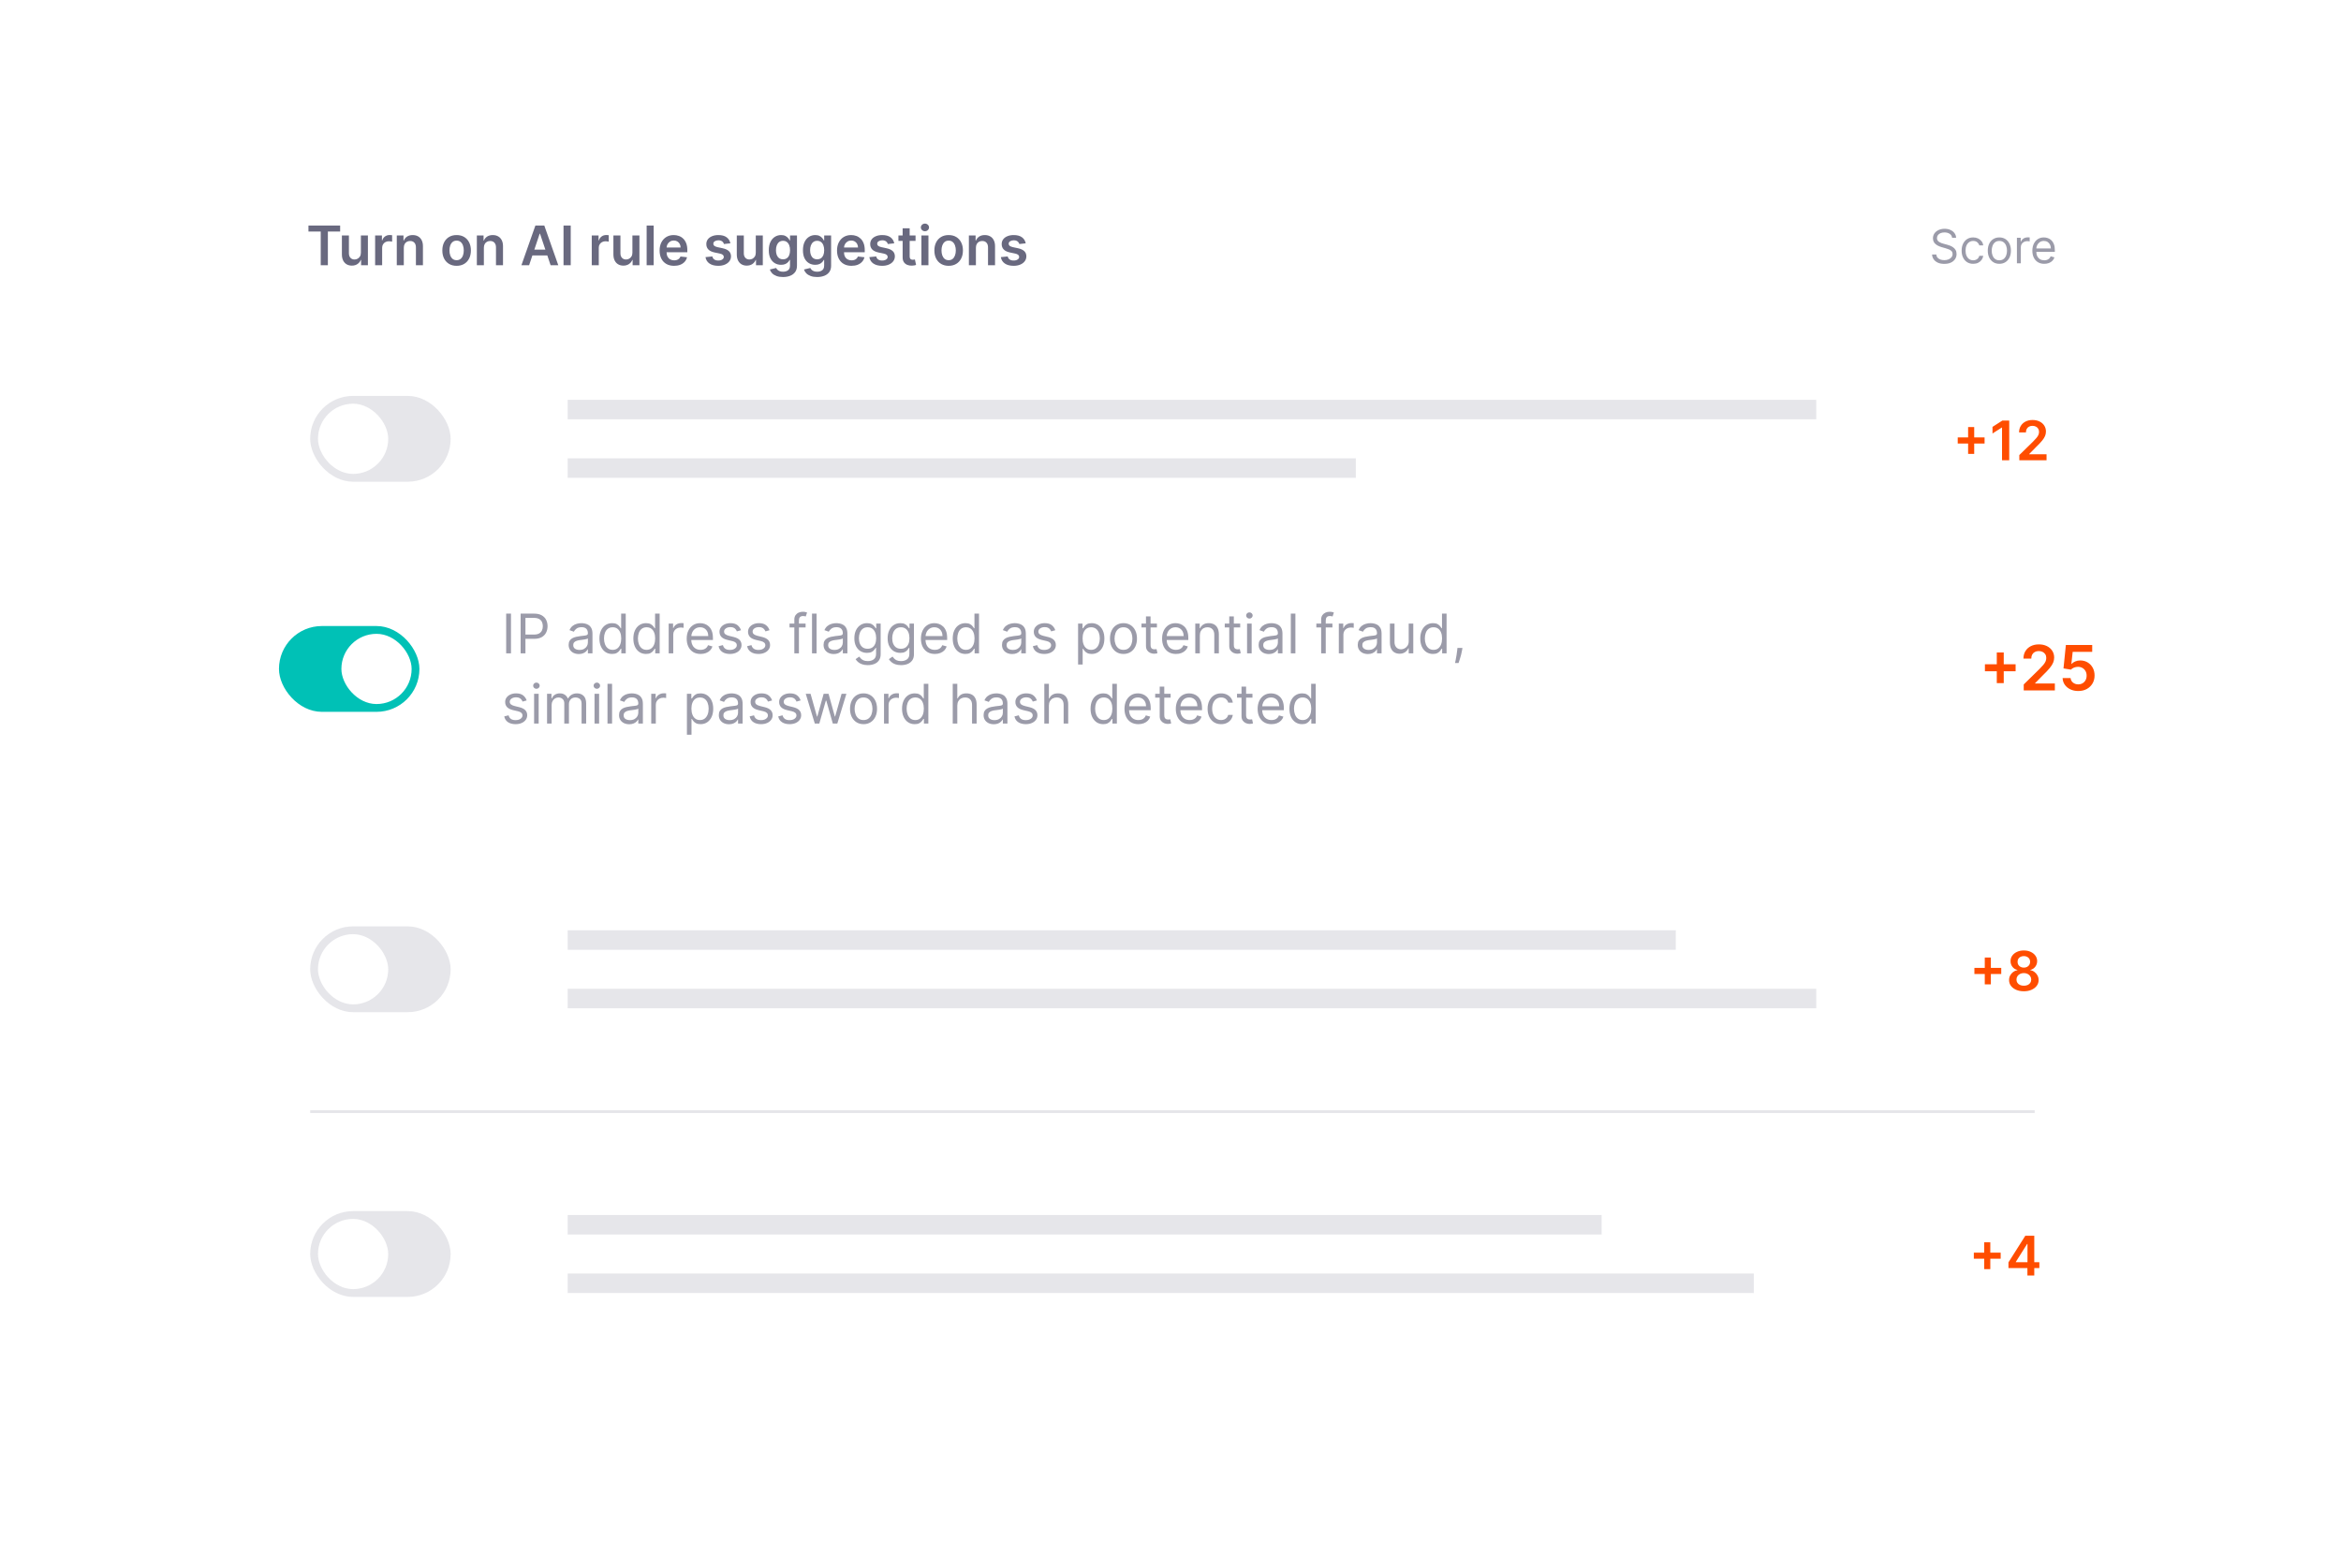 <?xml version="1.0" encoding="UTF-8"?> <svg xmlns="http://www.w3.org/2000/svg" width="600" height="402" viewBox="0 0 600 402" fill="none"><g clip-path="url(#clip0_88_3510)"><g filter="url(#filter0_d_88_3510)"><rect x="49.5" y="30" width="502" height="342" rx="5" fill="url(#paint0_linear_88_3510)" shape-rendering="crispEdges"></rect><rect x="50.5" y="31" width="500" height="340" rx="4" stroke="white" stroke-width="2" shape-rendering="crispEdges"></rect><path d="M79.057 59.364V57.818H87.18V59.364H84.033V68H82.204V59.364H79.057ZM92.495 64.788V60.364H94.295V68H92.55V66.643H92.47C92.298 67.07 92.014 67.42 91.62 67.692C91.229 67.963 90.747 68.099 90.173 68.099C89.673 68.099 89.23 67.988 88.846 67.766C88.465 67.541 88.166 67.215 87.951 66.787C87.736 66.356 87.628 65.836 87.628 65.226V60.364H89.428V64.947C89.428 65.431 89.56 65.816 89.825 66.101C90.09 66.386 90.438 66.528 90.869 66.528C91.135 66.528 91.391 66.464 91.64 66.335C91.888 66.205 92.092 66.013 92.251 65.758C92.414 65.499 92.495 65.176 92.495 64.788ZM96.145 68V60.364H97.89V61.636H97.97C98.109 61.196 98.348 60.856 98.686 60.617C99.027 60.375 99.417 60.254 99.854 60.254C99.954 60.254 100.065 60.259 100.187 60.269C100.313 60.276 100.418 60.287 100.501 60.304V61.959C100.424 61.933 100.303 61.91 100.138 61.89C99.975 61.867 99.818 61.855 99.665 61.855C99.337 61.855 99.042 61.926 98.78 62.069C98.522 62.208 98.318 62.402 98.169 62.651C98.02 62.899 97.945 63.186 97.945 63.511V68H96.145ZM103.496 63.526V68H101.696V60.364H103.416V61.661H103.506C103.682 61.234 103.962 60.894 104.346 60.642C104.734 60.39 105.213 60.264 105.783 60.264C106.31 60.264 106.769 60.377 107.16 60.602C107.554 60.828 107.859 61.154 108.075 61.582C108.294 62.009 108.401 62.528 108.398 63.138V68H106.598V63.416C106.598 62.906 106.466 62.506 106.2 62.218C105.939 61.93 105.576 61.785 105.112 61.785C104.797 61.785 104.517 61.855 104.271 61.994C104.03 62.13 103.839 62.327 103.7 62.586C103.564 62.844 103.496 63.158 103.496 63.526ZM117.031 68.149C116.285 68.149 115.639 67.985 115.092 67.657C114.545 67.329 114.121 66.87 113.819 66.28C113.521 65.69 113.372 65.001 113.372 64.212C113.372 63.423 113.521 62.732 113.819 62.139C114.121 61.545 114.545 61.084 115.092 60.756C115.639 60.428 116.285 60.264 117.031 60.264C117.777 60.264 118.423 60.428 118.97 60.756C119.517 61.084 119.939 61.545 120.238 62.139C120.539 62.732 120.69 63.423 120.69 64.212C120.69 65.001 120.539 65.69 120.238 66.28C119.939 66.87 119.517 67.329 118.97 67.657C118.423 67.985 117.777 68.149 117.031 68.149ZM117.041 66.707C117.445 66.707 117.783 66.596 118.055 66.374C118.327 66.149 118.529 65.847 118.662 65.469C118.798 65.092 118.866 64.671 118.866 64.207C118.866 63.739 118.798 63.317 118.662 62.939C118.529 62.558 118.327 62.255 118.055 62.029C117.783 61.804 117.445 61.691 117.041 61.691C116.627 61.691 116.282 61.804 116.007 62.029C115.735 62.255 115.531 62.558 115.395 62.939C115.263 63.317 115.197 63.739 115.197 64.207C115.197 64.671 115.263 65.092 115.395 65.469C115.531 65.847 115.735 66.149 116.007 66.374C116.282 66.596 116.627 66.707 117.041 66.707ZM124.017 63.526V68H122.218V60.364H123.938V61.661H124.027C124.203 61.234 124.483 60.894 124.868 60.642C125.255 60.39 125.734 60.264 126.304 60.264C126.831 60.264 127.29 60.377 127.681 60.602C128.076 60.828 128.381 61.154 128.596 61.582C128.815 62.009 128.923 62.528 128.919 63.138V68H127.12V63.416C127.12 62.906 126.987 62.506 126.722 62.218C126.46 61.93 126.097 61.785 125.633 61.785C125.318 61.785 125.038 61.855 124.793 61.994C124.551 62.13 124.36 62.327 124.221 62.586C124.085 62.844 124.017 63.158 124.017 63.526ZM135.609 68H133.64L137.224 57.818H139.501L143.091 68H141.122L138.403 59.906H138.323L135.609 68ZM135.673 64.008H141.043V65.489H135.673V64.008ZM146.276 57.818V68H144.432V57.818H146.276ZM151.667 68V60.364H153.412V61.636H153.491C153.631 61.196 153.869 60.856 154.207 60.617C154.549 60.375 154.938 60.254 155.376 60.254C155.475 60.254 155.586 60.259 155.709 60.269C155.835 60.276 155.939 60.287 156.022 60.304V61.959C155.946 61.933 155.825 61.91 155.659 61.89C155.497 61.867 155.339 61.855 155.187 61.855C154.859 61.855 154.564 61.926 154.302 62.069C154.043 62.208 153.839 62.402 153.69 62.651C153.541 62.899 153.467 63.186 153.467 63.511V68H151.667ZM162.085 64.788V60.364H163.885V68H162.14V66.643H162.06C161.888 67.07 161.604 67.42 161.21 67.692C160.819 67.963 160.337 68.099 159.763 68.099C159.263 68.099 158.82 67.988 158.436 67.766C158.055 67.541 157.756 67.215 157.541 66.787C157.325 66.356 157.218 65.836 157.218 65.226V60.364H159.017V64.947C159.017 65.431 159.15 65.816 159.415 66.101C159.68 66.386 160.028 66.528 160.459 66.528C160.724 66.528 160.981 66.464 161.23 66.335C161.478 66.205 161.682 66.013 161.841 65.758C162.004 65.499 162.085 65.176 162.085 64.788ZM167.535 57.818V68H165.735V57.818H167.535ZM172.766 68.149C172.001 68.149 171.339 67.99 170.783 67.672C170.229 67.35 169.803 66.896 169.505 66.31C169.207 65.72 169.058 65.025 169.058 64.227C169.058 63.441 169.207 62.752 169.505 62.158C169.807 61.562 170.228 61.098 170.768 60.766C171.308 60.432 171.943 60.264 172.672 60.264C173.143 60.264 173.587 60.34 174.004 60.493C174.425 60.642 174.796 60.874 175.118 61.189C175.443 61.504 175.698 61.905 175.884 62.392C176.069 62.876 176.162 63.453 176.162 64.122V64.674H169.903V63.461H174.437C174.433 63.116 174.359 62.81 174.213 62.541C174.067 62.269 173.863 62.056 173.602 61.9C173.343 61.744 173.041 61.666 172.697 61.666C172.329 61.666 172.006 61.756 171.727 61.935C171.449 62.11 171.232 62.342 171.076 62.631C170.924 62.916 170.846 63.229 170.842 63.57V64.629C170.842 65.073 170.924 65.454 171.086 65.773C171.248 66.088 171.475 66.329 171.767 66.499C172.059 66.664 172.4 66.747 172.791 66.747C173.053 66.747 173.29 66.711 173.502 66.638C173.714 66.562 173.898 66.451 174.054 66.305C174.21 66.159 174.327 65.978 174.407 65.763L176.087 65.952C175.981 66.396 175.779 66.784 175.481 67.115C175.186 67.443 174.808 67.698 174.347 67.881C173.887 68.06 173.36 68.149 172.766 68.149ZM187.193 62.382L185.552 62.561C185.506 62.395 185.424 62.24 185.308 62.094C185.196 61.948 185.043 61.83 184.851 61.741C184.659 61.651 184.423 61.606 184.145 61.606C183.771 61.606 183.456 61.688 183.2 61.85C182.949 62.013 182.824 62.223 182.828 62.481C182.824 62.704 182.905 62.884 183.071 63.023C183.24 63.163 183.519 63.277 183.906 63.367L185.209 63.645C185.932 63.801 186.468 64.048 186.82 64.386C187.174 64.724 187.353 65.166 187.357 65.713C187.353 66.194 187.213 66.618 186.934 66.986C186.659 67.35 186.276 67.635 185.786 67.841C185.295 68.046 184.732 68.149 184.095 68.149C183.161 68.149 182.408 67.954 181.838 67.562C181.268 67.168 180.928 66.62 180.819 65.917L182.574 65.748C182.654 66.093 182.823 66.353 183.081 66.528C183.34 66.704 183.676 66.792 184.09 66.792C184.518 66.792 184.861 66.704 185.119 66.528C185.381 66.353 185.512 66.136 185.512 65.877C185.512 65.658 185.428 65.478 185.259 65.335C185.093 65.193 184.834 65.083 184.483 65.007L183.181 64.734C182.448 64.581 181.906 64.324 181.555 63.963C181.204 63.599 181.03 63.138 181.033 62.581C181.03 62.11 181.157 61.703 181.416 61.358C181.677 61.01 182.04 60.742 182.504 60.553C182.972 60.36 183.51 60.264 184.12 60.264C185.015 60.264 185.719 60.455 186.233 60.836C186.75 61.217 187.07 61.733 187.193 62.382ZM193.708 64.788V60.364H195.508V68H193.763V66.643H193.683C193.511 67.07 193.227 67.42 192.833 67.692C192.442 67.963 191.96 68.099 191.386 68.099C190.886 68.099 190.443 67.988 190.059 67.766C189.678 67.541 189.379 67.215 189.164 66.787C188.948 66.356 188.841 65.836 188.841 65.226V60.364H190.64V64.947C190.64 65.431 190.773 65.816 191.038 66.101C191.303 66.386 191.651 66.528 192.082 66.528C192.347 66.528 192.604 66.464 192.853 66.335C193.101 66.205 193.305 66.013 193.464 65.758C193.627 65.499 193.708 65.176 193.708 64.788ZM200.679 71.023C200.033 71.023 199.478 70.935 199.014 70.759C198.55 70.587 198.177 70.355 197.895 70.063C197.614 69.772 197.418 69.448 197.309 69.094L198.929 68.701C199.002 68.85 199.108 68.998 199.248 69.144C199.387 69.293 199.574 69.415 199.809 69.511C200.048 69.611 200.348 69.66 200.709 69.66C201.22 69.66 201.642 69.536 201.977 69.288C202.312 69.042 202.479 68.638 202.479 68.075V66.628H202.39C202.297 66.813 202.161 67.004 201.982 67.2C201.806 67.395 201.573 67.559 201.281 67.692C200.993 67.824 200.63 67.891 200.192 67.891C199.605 67.891 199.074 67.753 198.596 67.478C198.122 67.2 197.744 66.785 197.463 66.235C197.184 65.682 197.045 64.989 197.045 64.157C197.045 63.318 197.184 62.611 197.463 62.034C197.744 61.454 198.124 61.015 198.601 60.717C199.078 60.415 199.61 60.264 200.197 60.264C200.645 60.264 201.012 60.34 201.301 60.493C201.592 60.642 201.824 60.823 201.997 61.035C202.169 61.244 202.3 61.441 202.39 61.626H202.489V60.364H204.264V68.124C204.264 68.777 204.108 69.317 203.797 69.745C203.485 70.173 203.059 70.492 202.519 70.704C201.979 70.917 201.365 71.023 200.679 71.023ZM200.694 66.479C201.075 66.479 201.4 66.386 201.669 66.2C201.937 66.015 202.141 65.748 202.28 65.4C202.419 65.052 202.489 64.634 202.489 64.147C202.489 63.666 202.419 63.245 202.28 62.884C202.144 62.523 201.942 62.243 201.674 62.044C201.408 61.842 201.082 61.741 200.694 61.741C200.293 61.741 199.958 61.845 199.69 62.054C199.422 62.263 199.219 62.55 199.083 62.914C198.948 63.275 198.88 63.686 198.88 64.147C198.88 64.614 198.948 65.024 199.083 65.375C199.223 65.723 199.426 65.995 199.695 66.19C199.967 66.383 200.3 66.479 200.694 66.479ZM209.429 71.023C208.783 71.023 208.228 70.935 207.764 70.759C207.3 70.587 206.927 70.355 206.645 70.063C206.364 69.772 206.168 69.448 206.059 69.094L207.679 68.701C207.752 68.85 207.858 68.998 207.998 69.144C208.137 69.293 208.324 69.415 208.559 69.511C208.798 69.611 209.098 69.66 209.459 69.66C209.97 69.66 210.392 69.536 210.727 69.288C211.062 69.042 211.229 68.638 211.229 68.075V66.628H211.14C211.047 66.813 210.911 67.004 210.732 67.2C210.556 67.395 210.323 67.559 210.031 67.692C209.743 67.824 209.38 67.891 208.942 67.891C208.355 67.891 207.824 67.753 207.346 67.478C206.872 67.2 206.494 66.785 206.213 66.235C205.934 65.682 205.795 64.989 205.795 64.157C205.795 63.318 205.934 62.611 206.213 62.034C206.494 61.454 206.874 61.015 207.351 60.717C207.828 60.415 208.36 60.264 208.947 60.264C209.395 60.264 209.762 60.34 210.051 60.493C210.342 60.642 210.574 60.823 210.747 61.035C210.919 61.244 211.05 61.441 211.14 61.626H211.239V60.364H213.014V68.124C213.014 68.777 212.858 69.317 212.547 69.745C212.235 70.173 211.809 70.492 211.269 70.704C210.729 70.917 210.115 71.023 209.429 71.023ZM209.444 66.479C209.825 66.479 210.15 66.386 210.419 66.2C210.687 66.015 210.891 65.748 211.03 65.4C211.169 65.052 211.239 64.634 211.239 64.147C211.239 63.666 211.169 63.245 211.03 62.884C210.894 62.523 210.692 62.243 210.424 62.044C210.158 61.842 209.832 61.741 209.444 61.741C209.043 61.741 208.708 61.845 208.44 62.054C208.172 62.263 207.969 62.55 207.833 62.914C207.698 63.275 207.63 63.686 207.63 64.147C207.63 64.614 207.698 65.024 207.833 65.375C207.973 65.723 208.176 65.995 208.445 66.19C208.717 66.383 209.05 66.479 209.444 66.479ZM218.239 68.149C217.473 68.149 216.812 67.99 216.255 67.672C215.702 67.35 215.276 66.896 214.978 66.31C214.679 65.72 214.53 65.025 214.53 64.227C214.53 63.441 214.679 62.752 214.978 62.158C215.279 61.562 215.7 61.098 216.24 60.766C216.781 60.432 217.415 60.264 218.145 60.264C218.615 60.264 219.059 60.34 219.477 60.493C219.898 60.642 220.269 60.874 220.591 61.189C220.915 61.504 221.171 61.905 221.356 62.392C221.542 62.876 221.635 63.453 221.635 64.122V64.674H215.375V63.461H219.909C219.906 63.116 219.832 62.81 219.686 62.541C219.54 62.269 219.336 62.056 219.074 61.9C218.816 61.744 218.514 61.666 218.169 61.666C217.801 61.666 217.478 61.756 217.2 61.935C216.922 62.11 216.704 62.342 216.549 62.631C216.396 62.916 216.318 63.229 216.315 63.57V64.629C216.315 65.073 216.396 65.454 216.559 65.773C216.721 66.088 216.948 66.329 217.24 66.499C217.531 66.664 217.873 66.747 218.264 66.747C218.526 66.747 218.763 66.711 218.975 66.638C219.187 66.562 219.371 66.451 219.527 66.305C219.682 66.159 219.8 65.978 219.88 65.763L221.56 65.952C221.454 66.396 221.252 66.784 220.953 67.115C220.658 67.443 220.281 67.698 219.82 67.881C219.359 68.06 218.832 68.149 218.239 68.149ZM229.193 62.382L227.552 62.561C227.506 62.395 227.424 62.24 227.308 62.094C227.196 61.948 227.043 61.83 226.851 61.741C226.659 61.651 226.423 61.606 226.145 61.606C225.771 61.606 225.456 61.688 225.2 61.85C224.949 62.013 224.824 62.223 224.828 62.481C224.824 62.704 224.905 62.884 225.071 63.023C225.24 63.163 225.519 63.277 225.906 63.367L227.209 63.645C227.932 63.801 228.468 64.048 228.82 64.386C229.174 64.724 229.353 65.166 229.357 65.713C229.353 66.194 229.213 66.618 228.934 66.986C228.659 67.35 228.276 67.635 227.786 67.841C227.295 68.046 226.732 68.149 226.095 68.149C225.161 68.149 224.408 67.954 223.838 67.562C223.268 67.168 222.928 66.62 222.819 65.917L224.574 65.748C224.654 66.093 224.823 66.353 225.081 66.528C225.34 66.704 225.676 66.792 226.09 66.792C226.518 66.792 226.861 66.704 227.119 66.528C227.381 66.353 227.512 66.136 227.512 65.877C227.512 65.658 227.428 65.478 227.259 65.335C227.093 65.193 226.834 65.083 226.483 65.007L225.181 64.734C224.448 64.581 223.906 64.324 223.555 63.963C223.204 63.599 223.03 63.138 223.033 62.581C223.03 62.11 223.157 61.703 223.416 61.358C223.677 61.01 224.04 60.742 224.504 60.553C224.972 60.36 225.51 60.264 226.12 60.264C227.015 60.264 227.719 60.455 228.233 60.836C228.75 61.217 229.07 61.733 229.193 62.382ZM234.654 60.364V61.756H230.264V60.364H234.654ZM231.348 58.534H233.148V65.703C233.148 65.945 233.184 66.131 233.257 66.26C233.333 66.386 233.433 66.472 233.555 66.519C233.678 66.565 233.814 66.588 233.963 66.588C234.076 66.588 234.178 66.58 234.271 66.563C234.367 66.547 234.44 66.532 234.49 66.519L234.793 67.925C234.697 67.959 234.559 67.995 234.381 68.035C234.205 68.075 233.989 68.098 233.734 68.104C233.283 68.118 232.877 68.05 232.516 67.901C232.155 67.748 231.868 67.513 231.656 67.195C231.447 66.876 231.345 66.479 231.348 66.001V58.534ZM236.159 68V60.364H237.959V68H236.159ZM237.064 59.28C236.779 59.28 236.534 59.185 236.328 58.996C236.123 58.804 236.02 58.574 236.02 58.305C236.02 58.034 236.123 57.803 236.328 57.614C236.534 57.422 236.779 57.326 237.064 57.326C237.352 57.326 237.598 57.422 237.8 57.614C238.005 57.803 238.108 58.034 238.108 58.305C238.108 58.574 238.005 58.804 237.8 58.996C237.598 59.185 237.352 59.28 237.064 59.28ZM243.14 68.149C242.395 68.149 241.748 67.985 241.202 67.657C240.655 67.329 240.23 66.87 239.929 66.28C239.631 65.69 239.481 65.001 239.481 64.212C239.481 63.423 239.631 62.732 239.929 62.139C240.23 61.545 240.655 61.084 241.202 60.756C241.748 60.428 242.395 60.264 243.14 60.264C243.886 60.264 244.532 60.428 245.079 60.756C245.626 61.084 246.049 61.545 246.347 62.139C246.649 62.732 246.8 63.423 246.8 64.212C246.8 65.001 246.649 65.69 246.347 66.28C246.049 66.87 245.626 67.329 245.079 67.657C244.532 67.985 243.886 68.149 243.14 68.149ZM243.15 66.707C243.555 66.707 243.893 66.596 244.165 66.374C244.436 66.149 244.639 65.847 244.771 65.469C244.907 65.092 244.975 64.671 244.975 64.207C244.975 63.739 244.907 63.317 244.771 62.939C244.639 62.558 244.436 62.255 244.165 62.029C243.893 61.804 243.555 61.691 243.15 61.691C242.736 61.691 242.391 61.804 242.116 62.029C241.845 62.255 241.641 62.558 241.505 62.939C241.372 63.317 241.306 63.739 241.306 64.207C241.306 64.671 241.372 65.092 241.505 65.469C241.641 65.847 241.845 66.149 242.116 66.374C242.391 66.596 242.736 66.707 243.15 66.707ZM250.127 63.526V68H248.327V60.364H250.047V61.661H250.137C250.312 61.234 250.592 60.894 250.977 60.642C251.365 60.39 251.844 60.264 252.414 60.264C252.941 60.264 253.4 60.377 253.791 60.602C254.185 60.828 254.49 61.154 254.706 61.582C254.924 62.009 255.032 62.528 255.029 63.138V68H253.229V63.416C253.229 62.906 253.096 62.506 252.831 62.218C252.569 61.93 252.207 61.785 251.743 61.785C251.428 61.785 251.148 61.855 250.902 61.994C250.66 62.13 250.47 62.327 250.331 62.586C250.195 62.844 250.127 63.158 250.127 63.526ZM262.894 62.382L261.253 62.561C261.207 62.395 261.126 62.24 261.01 62.094C260.897 61.948 260.744 61.83 260.552 61.741C260.36 61.651 260.125 61.606 259.846 61.606C259.472 61.606 259.157 61.688 258.902 61.85C258.65 62.013 258.525 62.223 258.529 62.481C258.525 62.704 258.607 62.884 258.772 63.023C258.941 63.163 259.22 63.277 259.608 63.367L260.91 63.645C261.633 63.801 262.17 64.048 262.521 64.386C262.876 64.724 263.055 65.166 263.058 65.713C263.055 66.194 262.914 66.618 262.635 66.986C262.36 67.35 261.977 67.635 261.487 67.841C260.996 68.046 260.433 68.149 259.797 68.149C258.862 68.149 258.109 67.954 257.539 67.562C256.969 67.168 256.63 66.62 256.52 65.917L258.275 65.748C258.355 66.093 258.524 66.353 258.782 66.528C259.041 66.704 259.377 66.792 259.792 66.792C260.219 66.792 260.562 66.704 260.821 66.528C261.083 66.353 261.213 66.136 261.213 65.877C261.213 65.658 261.129 65.478 260.96 65.335C260.794 65.193 260.536 65.083 260.184 65.007L258.882 64.734C258.149 64.581 257.607 64.324 257.256 63.963C256.905 63.599 256.731 63.138 256.734 62.581C256.731 62.11 256.858 61.703 257.117 61.358C257.379 61.01 257.742 60.742 258.206 60.553C258.673 60.36 259.212 60.264 259.821 60.264C260.716 60.264 261.421 60.455 261.934 60.836C262.451 61.217 262.771 61.733 262.894 62.382Z" fill="#05052A" fill-opacity="0.6"></path><path d="M500.33 60.955C500.278 60.523 500.071 60.188 499.707 59.949C499.344 59.71 498.898 59.591 498.369 59.591C497.983 59.591 497.645 59.653 497.355 59.778C497.068 59.903 496.844 60.075 496.682 60.294C496.523 60.513 496.443 60.761 496.443 61.04C496.443 61.273 496.499 61.473 496.609 61.641C496.723 61.805 496.868 61.943 497.044 62.054C497.22 62.162 497.405 62.251 497.598 62.322C497.791 62.391 497.969 62.446 498.131 62.489L499.017 62.727C499.244 62.787 499.497 62.869 499.776 62.974C500.057 63.08 500.325 63.223 500.581 63.405C500.839 63.584 501.053 63.814 501.22 64.095C501.388 64.376 501.472 64.722 501.472 65.131C501.472 65.602 501.348 66.028 501.101 66.409C500.857 66.79 500.499 67.092 500.027 67.317C499.558 67.541 498.989 67.653 498.318 67.653C497.693 67.653 497.152 67.553 496.695 67.351C496.24 67.149 495.882 66.868 495.621 66.507C495.362 66.146 495.216 65.727 495.182 65.25H496.273C496.301 65.579 496.412 65.852 496.605 66.068C496.801 66.281 497.048 66.44 497.347 66.546C497.648 66.648 497.972 66.699 498.318 66.699C498.722 66.699 499.084 66.633 499.405 66.503C499.726 66.369 499.98 66.185 500.168 65.949C500.355 65.71 500.449 65.432 500.449 65.114C500.449 64.824 500.368 64.588 500.206 64.406C500.044 64.224 499.831 64.077 499.567 63.963C499.303 63.849 499.017 63.75 498.71 63.665L497.636 63.358C496.955 63.162 496.415 62.882 496.017 62.519C495.619 62.155 495.42 61.679 495.42 61.091C495.42 60.602 495.553 60.176 495.817 59.812C496.084 59.446 496.442 59.162 496.891 58.96C497.342 58.756 497.847 58.653 498.403 58.653C498.966 58.653 499.466 58.754 499.903 58.956C500.341 59.155 500.688 59.428 500.943 59.774C501.202 60.121 501.338 60.514 501.352 60.955H500.33ZM505.732 67.636C505.118 67.636 504.59 67.492 504.147 67.202C503.703 66.912 503.363 66.513 503.124 66.004C502.885 65.496 502.766 64.915 502.766 64.261C502.766 63.597 502.888 63.01 503.132 62.501C503.38 61.99 503.723 61.591 504.164 61.304C504.607 61.014 505.124 60.869 505.715 60.869C506.175 60.869 506.59 60.955 506.959 61.125C507.328 61.295 507.631 61.534 507.867 61.841C508.103 62.148 508.249 62.506 508.306 62.915H507.3C507.223 62.617 507.053 62.352 506.789 62.122C506.527 61.889 506.175 61.773 505.732 61.773C505.34 61.773 504.996 61.875 504.701 62.08C504.408 62.281 504.179 62.567 504.015 62.936C503.853 63.303 503.772 63.733 503.772 64.227C503.772 64.733 503.851 65.173 504.01 65.548C504.172 65.923 504.4 66.215 504.692 66.422C504.988 66.629 505.334 66.733 505.732 66.733C505.993 66.733 506.23 66.688 506.444 66.597C506.657 66.506 506.837 66.375 506.985 66.204C507.132 66.034 507.238 65.829 507.3 65.591H508.306C508.249 65.977 508.108 66.325 507.884 66.635C507.662 66.942 507.368 67.186 507.002 67.368C506.638 67.547 506.215 67.636 505.732 67.636ZM512.435 67.636C511.844 67.636 511.326 67.496 510.88 67.215C510.436 66.933 510.09 66.54 509.84 66.034C509.593 65.528 509.469 64.938 509.469 64.261C509.469 63.58 509.593 62.984 509.84 62.476C510.09 61.967 510.436 61.572 510.88 61.291C511.326 61.01 511.844 60.869 512.435 60.869C513.026 60.869 513.543 61.01 513.986 61.291C514.432 61.572 514.779 61.967 515.026 62.476C515.276 62.984 515.401 63.58 515.401 64.261C515.401 64.938 515.276 65.528 515.026 66.034C514.779 66.54 514.432 66.933 513.986 67.215C513.543 67.496 513.026 67.636 512.435 67.636ZM512.435 66.733C512.884 66.733 513.253 66.618 513.543 66.388C513.833 66.158 514.047 65.855 514.186 65.48C514.326 65.105 514.395 64.699 514.395 64.261C514.395 63.824 514.326 63.416 514.186 63.038C514.047 62.66 513.833 62.355 513.543 62.122C513.253 61.889 512.884 61.773 512.435 61.773C511.986 61.773 511.617 61.889 511.327 62.122C511.037 62.355 510.823 62.66 510.684 63.038C510.544 63.416 510.475 63.824 510.475 64.261C510.475 64.699 510.544 65.105 510.684 65.48C510.823 65.855 511.037 66.158 511.327 66.388C511.617 66.618 511.986 66.733 512.435 66.733ZM516.936 67.5V60.955H517.908V61.943H517.976C518.095 61.619 518.311 61.356 518.624 61.155C518.936 60.953 519.288 60.852 519.68 60.852C519.754 60.852 519.847 60.854 519.957 60.856C520.068 60.859 520.152 60.864 520.209 60.869V61.892C520.175 61.883 520.097 61.871 519.974 61.854C519.855 61.834 519.729 61.824 519.595 61.824C519.277 61.824 518.993 61.891 518.743 62.024C518.496 62.155 518.3 62.337 518.155 62.57C518.013 62.8 517.942 63.062 517.942 63.358V67.5H516.936ZM523.946 67.636C523.315 67.636 522.771 67.497 522.314 67.219C521.859 66.938 521.509 66.546 521.261 66.043C521.017 65.537 520.895 64.949 520.895 64.278C520.895 63.608 521.017 63.017 521.261 62.506C521.509 61.992 521.852 61.591 522.293 61.304C522.736 61.014 523.253 60.869 523.844 60.869C524.185 60.869 524.521 60.926 524.854 61.04C525.186 61.153 525.489 61.338 525.761 61.594C526.034 61.847 526.251 62.182 526.413 62.599C526.575 63.017 526.656 63.531 526.656 64.142V64.568H521.611V63.699H525.634C525.634 63.33 525.56 63 525.412 62.71C525.267 62.42 525.06 62.192 524.79 62.024C524.523 61.856 524.207 61.773 523.844 61.773C523.443 61.773 523.097 61.872 522.804 62.071C522.514 62.267 522.291 62.523 522.135 62.838C521.979 63.153 521.901 63.492 521.901 63.852V64.432C521.901 64.926 521.986 65.345 522.156 65.689C522.33 66.03 522.57 66.29 522.876 66.469C523.183 66.645 523.54 66.733 523.946 66.733C524.21 66.733 524.449 66.696 524.662 66.622C524.878 66.546 525.064 66.432 525.22 66.281C525.376 66.128 525.497 65.938 525.582 65.71L526.554 65.983C526.452 66.312 526.28 66.602 526.038 66.852C525.797 67.099 525.499 67.293 525.143 67.432C524.788 67.568 524.389 67.636 523.946 67.636Z" fill="#05052A" fill-opacity="0.4"></path><rect x="79.5" y="101.5" width="36" height="22" rx="11" fill="#05052A" fill-opacity="0.1"></rect><rect x="99.5" y="121.5" width="18" height="18" rx="9" transform="rotate(-180 99.5 121.5)" fill="white"></rect><rect x="145.5" y="102.5" width="320" height="5" fill="#05052A" fill-opacity="0.1"></rect><rect x="145.5" y="117.5" width="202" height="5" fill="#05052A" fill-opacity="0.1"></rect><path d="M504.428 116.369V109.489H505.989V116.369H504.428ZM501.768 113.71V112.148H508.648V113.71H501.768ZM514.966 107.818V118H513.122V109.613H513.062L510.681 111.134V109.444L513.211 107.818H514.966ZM517.551 118V116.668L521.086 113.202C521.424 112.861 521.706 112.558 521.931 112.293C522.157 112.027 522.326 111.771 522.438 111.522C522.551 111.273 522.607 111.008 522.607 110.727C522.607 110.405 522.535 110.13 522.389 109.901C522.243 109.669 522.042 109.49 521.787 109.364C521.532 109.238 521.242 109.175 520.917 109.175C520.582 109.175 520.289 109.245 520.037 109.384C519.785 109.52 519.59 109.714 519.45 109.966C519.315 110.218 519.247 110.518 519.247 110.866H517.492C517.492 110.219 517.639 109.658 517.934 109.18C518.229 108.703 518.635 108.334 519.152 108.072C519.673 107.81 520.269 107.679 520.942 107.679C521.625 107.679 522.225 107.807 522.742 108.062C523.259 108.317 523.66 108.667 523.945 109.111C524.233 109.555 524.377 110.062 524.377 110.632C524.377 111.013 524.304 111.388 524.159 111.756C524.013 112.124 523.756 112.531 523.388 112.979C523.023 113.426 522.511 113.968 521.852 114.604L520.097 116.389V116.459H524.531V118H517.551Z" fill="#FF4D00"></path><path d="M79.5 177.5C79.5 171.397 84.447 166.45 90.55 166.45H103.81C109.913 166.45 114.86 171.397 114.86 177.5C114.86 183.603 109.913 188.55 103.81 188.55H90.55C84.447 188.55 79.5 183.603 79.5 177.5Z" fill="#05052A" fill-opacity="0.1"></path><path d="M100.596 177.448C100.596 182.33 96.638 186.288 91.756 186.288C86.874 186.288 82.916 182.33 82.916 177.448C82.916 172.566 86.874 168.608 91.756 168.608C96.638 168.608 100.596 172.566 100.596 177.448Z" fill="white"></path><rect opacity="0.1" x="144.86" y="167.5" width="320" height="5" fill="#05052A"></rect><rect opacity="0.1" x="144.86" y="182.5" width="202" height="5" fill="#05052A"></rect><path d="M513.788 181.369V174.489H515.349V181.369H513.788ZM511.128 178.71V177.148H518.009V178.71H511.128ZM524.326 172.818V183H522.482V174.613H522.422L520.041 176.134V174.444L522.571 172.818H524.326ZM526.912 183V181.668L530.446 178.202C530.785 177.861 531.066 177.558 531.292 177.293C531.517 177.027 531.686 176.771 531.799 176.522C531.911 176.273 531.968 176.008 531.968 175.727C531.968 175.405 531.895 175.13 531.749 174.901C531.603 174.669 531.403 174.49 531.147 174.364C530.892 174.238 530.602 174.175 530.277 174.175C529.943 174.175 529.649 174.245 529.397 174.384C529.146 174.52 528.95 174.714 528.811 174.966C528.675 175.218 528.607 175.518 528.607 175.866H526.852C526.852 175.219 526.999 174.658 527.294 174.18C527.589 173.703 527.995 173.334 528.513 173.072C529.033 172.81 529.629 172.679 530.302 172.679C530.985 172.679 531.585 172.807 532.102 173.062C532.619 173.317 533.02 173.667 533.305 174.111C533.593 174.555 533.738 175.062 533.738 175.632C533.738 176.013 533.665 176.388 533.519 176.756C533.373 177.124 533.116 177.531 532.748 177.979C532.384 178.426 531.872 178.968 531.212 179.604L529.457 181.389V181.459H533.892V183H526.912Z" fill="#FF4D00"></path><rect x="79.5" y="237.5" width="36" height="22" rx="11" fill="#05052A" fill-opacity="0.1"></rect><rect x="99.5" y="257.5" width="18" height="18" rx="9" transform="rotate(-180 99.5 257.5)" fill="white"></rect><rect x="145.5" y="238.5" width="284" height="5" fill="#05052A" fill-opacity="0.1"></rect><rect x="145.5" y="253.5" width="320" height="5" fill="#05052A" fill-opacity="0.1"></rect><path d="M508.699 252.369V245.489H510.26V252.369H508.699ZM506.039 249.71V248.148H512.92V249.71H506.039ZM518.716 254.139C517.976 254.139 517.32 254.015 516.747 253.766C516.177 253.518 515.729 253.178 515.404 252.747C515.083 252.313 514.924 251.821 514.927 251.271C514.924 250.843 515.017 250.45 515.206 250.092C515.395 249.734 515.65 249.436 515.971 249.197C516.296 248.955 516.657 248.801 517.055 248.735V248.665C516.531 248.549 516.107 248.283 515.782 247.865C515.461 247.444 515.302 246.959 515.305 246.408C515.302 245.885 515.448 245.417 515.743 245.006C516.038 244.595 516.442 244.272 516.956 244.037C517.469 243.798 518.056 243.679 518.716 243.679C519.368 243.679 519.95 243.798 520.461 244.037C520.974 244.272 521.379 244.595 521.674 245.006C521.972 245.417 522.121 245.885 522.121 246.408C522.121 246.959 521.957 247.444 521.629 247.865C521.304 248.283 520.885 248.549 520.371 248.665V248.735C520.769 248.801 521.127 248.955 521.445 249.197C521.766 249.436 522.022 249.734 522.211 250.092C522.403 250.45 522.499 250.843 522.499 251.271C522.499 251.821 522.337 252.313 522.012 252.747C521.687 253.178 521.239 253.518 520.669 253.766C520.103 254.015 519.451 254.139 518.716 254.139ZM518.716 252.717C519.097 252.717 519.428 252.653 519.71 252.523C519.992 252.391 520.21 252.205 520.366 251.967C520.522 251.728 520.601 251.453 520.605 251.141C520.601 250.817 520.517 250.53 520.351 250.281C520.189 250.029 519.965 249.832 519.68 249.69C519.398 249.547 519.077 249.476 518.716 249.476C518.351 249.476 518.026 249.547 517.741 249.69C517.456 249.832 517.231 250.029 517.065 250.281C516.903 250.53 516.823 250.817 516.826 251.141C516.823 251.453 516.899 251.728 517.055 251.967C517.211 252.202 517.43 252.386 517.711 252.518C517.996 252.651 518.331 252.717 518.716 252.717ZM518.716 248.079C519.027 248.079 519.302 248.016 519.541 247.89C519.783 247.764 519.973 247.588 520.113 247.363C520.252 247.138 520.323 246.877 520.326 246.582C520.323 246.291 520.253 246.036 520.118 245.817C519.982 245.595 519.793 245.424 519.551 245.305C519.309 245.182 519.03 245.121 518.716 245.121C518.394 245.121 518.111 245.182 517.865 245.305C517.623 245.424 517.435 245.595 517.299 245.817C517.166 246.036 517.101 246.291 517.105 246.582C517.101 246.877 517.168 247.138 517.304 247.363C517.443 247.585 517.633 247.761 517.875 247.89C518.121 248.016 518.401 248.079 518.716 248.079Z" fill="#FF4D00"></path><path opacity="0.1" d="M79.5 285H521.5" stroke="#05052A" stroke-width="0.709"></path><rect x="79.5" y="310.5" width="36" height="22" rx="11" fill="#05052A" fill-opacity="0.1"></rect><rect x="99.5" y="330.5" width="18" height="18" rx="9" transform="rotate(-180 99.5 330.5)" fill="white"></rect><rect x="145.5" y="311.5" width="265" height="5" fill="#05052A" fill-opacity="0.1"></rect><rect x="145.5" y="326.5" width="304" height="5" fill="#05052A" fill-opacity="0.1"></rect><path d="M508.555 325.369V318.489H510.117V325.369H508.555ZM505.896 322.71V321.148H512.776V322.71H505.896ZM514.769 325.111V323.644L519.089 316.818H520.312V318.906H519.566L516.658 323.515V323.594H522.688V325.111H514.769ZM519.626 327V324.663L519.646 324.007V316.818H521.386V327H519.626Z" fill="#FF4D00"></path></g><g filter="url(#filter1_d_88_3510)"><rect x="38.5" y="131" width="523" height="81" rx="5" fill="white" shape-rendering="crispEdges"></rect><rect x="39.5" y="132" width="521" height="79" rx="4" stroke="white" stroke-width="2" shape-rendering="crispEdges"></rect><rect x="71.5" y="160.5" width="36" height="22" rx="11" fill="#00C1B6"></rect><rect x="105.5" y="180.5" width="18" height="18" rx="9" transform="rotate(-180 105.5 180.5)" fill="white"></rect><path d="M130.966 157.318V167.5H129.733V157.318H130.966ZM133.438 167.5V157.318H136.878C137.677 157.318 138.33 157.462 138.837 157.751C139.348 158.036 139.725 158.422 139.971 158.909C140.216 159.396 140.339 159.94 140.339 160.54C140.339 161.14 140.216 161.685 139.971 162.175C139.729 162.666 139.354 163.057 138.847 163.349C138.34 163.637 137.69 163.781 136.898 163.781H134.432V162.688H136.858C137.405 162.688 137.845 162.593 138.176 162.404C138.507 162.215 138.748 161.96 138.897 161.638C139.049 161.314 139.126 160.947 139.126 160.54C139.126 160.132 139.049 159.768 138.897 159.446C138.748 159.125 138.506 158.873 138.171 158.69C137.836 158.505 137.392 158.412 136.839 158.412H134.671V167.5H133.438ZM148.35 167.679C147.866 167.679 147.427 167.588 147.033 167.406C146.638 167.22 146.325 166.953 146.093 166.605C145.861 166.254 145.745 165.83 145.745 165.332C145.745 164.895 145.831 164.54 146.004 164.268C146.176 163.993 146.406 163.778 146.695 163.622C146.983 163.466 147.301 163.35 147.649 163.274C148.001 163.195 148.354 163.132 148.708 163.085C149.172 163.026 149.548 162.981 149.837 162.951C150.128 162.918 150.341 162.863 150.473 162.787C150.609 162.711 150.677 162.578 150.677 162.389V162.349C150.677 161.859 150.543 161.478 150.274 161.206C150.009 160.934 149.606 160.798 149.066 160.798C148.506 160.798 148.067 160.921 147.749 161.166C147.431 161.411 147.207 161.673 147.078 161.952L145.964 161.554C146.163 161.09 146.428 160.729 146.759 160.47C147.094 160.208 147.459 160.026 147.853 159.923C148.251 159.817 148.642 159.764 149.026 159.764C149.272 159.764 149.553 159.794 149.872 159.854C150.193 159.91 150.503 160.028 150.801 160.207C151.103 160.386 151.353 160.656 151.552 161.017C151.751 161.378 151.85 161.862 151.85 162.469V167.5H150.677V166.466H150.617C150.538 166.632 150.405 166.809 150.22 166.998C150.034 167.187 149.787 167.348 149.479 167.48C149.171 167.613 148.794 167.679 148.35 167.679ZM148.529 166.625C148.993 166.625 149.384 166.534 149.703 166.352C150.024 166.169 150.266 165.934 150.428 165.646C150.594 165.357 150.677 165.054 150.677 164.736V163.662C150.627 163.722 150.518 163.776 150.349 163.826C150.183 163.872 149.991 163.914 149.772 163.95C149.557 163.983 149.346 164.013 149.141 164.04C148.939 164.063 148.775 164.083 148.649 164.099C148.344 164.139 148.059 164.204 147.794 164.293C147.532 164.379 147.32 164.51 147.157 164.686C146.998 164.858 146.919 165.094 146.919 165.392C146.919 165.8 147.069 166.108 147.371 166.317C147.676 166.522 148.062 166.625 148.529 166.625ZM156.875 167.659C156.239 167.659 155.677 167.498 155.19 167.177C154.703 166.852 154.322 166.395 154.047 165.805C153.771 165.211 153.634 164.51 153.634 163.702C153.634 162.9 153.771 162.204 154.047 161.614C154.322 161.024 154.704 160.568 155.195 160.246C155.685 159.925 156.252 159.764 156.895 159.764C157.392 159.764 157.785 159.847 158.074 160.013C158.365 160.175 158.587 160.361 158.74 160.57C158.895 160.775 159.016 160.944 159.103 161.077H159.202V157.318H160.375V167.5H159.242V166.327H159.103C159.016 166.466 158.894 166.642 158.735 166.854C158.576 167.062 158.349 167.25 158.054 167.415C157.759 167.578 157.366 167.659 156.875 167.659ZM157.034 166.605C157.505 166.605 157.903 166.482 158.228 166.237C158.552 165.989 158.799 165.646 158.968 165.208C159.137 164.767 159.222 164.259 159.222 163.682C159.222 163.112 159.139 162.613 158.973 162.185C158.808 161.754 158.562 161.42 158.238 161.181C157.913 160.939 157.512 160.818 157.034 160.818C156.537 160.818 156.123 160.946 155.792 161.201C155.463 161.453 155.217 161.796 155.051 162.23C154.888 162.661 154.807 163.145 154.807 163.682C154.807 164.225 154.89 164.719 155.056 165.163C155.225 165.604 155.473 165.955 155.801 166.217C156.133 166.476 156.544 166.605 157.034 166.605ZM165.571 167.659C164.934 167.659 164.373 167.498 163.885 167.177C163.398 166.852 163.017 166.395 162.742 165.805C162.467 165.211 162.329 164.51 162.329 163.702C162.329 162.9 162.467 162.204 162.742 161.614C163.017 161.024 163.4 160.568 163.89 160.246C164.381 159.925 164.948 159.764 165.591 159.764C166.088 159.764 166.48 159.847 166.769 160.013C167.06 160.175 167.283 160.361 167.435 160.57C167.591 160.775 167.712 160.944 167.798 161.077H167.897V157.318H169.071V167.5H167.937V166.327H167.798C167.712 166.466 167.589 166.642 167.43 166.854C167.271 167.062 167.044 167.25 166.749 167.415C166.454 167.578 166.061 167.659 165.571 167.659ZM165.73 166.605C166.2 166.605 166.598 166.482 166.923 166.237C167.248 165.989 167.495 165.646 167.664 165.208C167.833 164.767 167.917 164.259 167.917 163.682C167.917 163.112 167.834 162.613 167.669 162.185C167.503 161.754 167.258 161.42 166.933 161.181C166.608 160.939 166.207 160.818 165.73 160.818C165.233 160.818 164.818 160.946 164.487 161.201C164.159 161.453 163.912 161.796 163.746 162.23C163.584 162.661 163.502 163.145 163.502 163.682C163.502 164.225 163.585 164.719 163.751 165.163C163.92 165.604 164.169 165.955 164.497 166.217C164.828 166.476 165.239 166.605 165.73 166.605ZM171.382 167.5V159.864H172.516V161.017H172.596C172.735 160.639 172.987 160.333 173.351 160.097C173.716 159.862 174.127 159.744 174.584 159.744C174.67 159.744 174.778 159.746 174.907 159.749C175.037 159.753 175.134 159.758 175.201 159.764V160.957C175.161 160.947 175.07 160.933 174.927 160.913C174.788 160.889 174.641 160.878 174.485 160.878C174.114 160.878 173.782 160.956 173.49 161.112C173.202 161.264 172.973 161.476 172.804 161.748C172.639 162.016 172.556 162.323 172.556 162.668V167.5H171.382ZM179.561 167.659C178.825 167.659 178.19 167.497 177.657 167.172C177.126 166.844 176.717 166.386 176.429 165.8C176.144 165.21 176.001 164.524 176.001 163.741C176.001 162.959 176.144 162.27 176.429 161.673C176.717 161.073 177.118 160.606 177.632 160.271C178.149 159.933 178.752 159.764 179.441 159.764C179.839 159.764 180.232 159.83 180.62 159.963C181.007 160.096 181.36 160.311 181.679 160.609C181.997 160.904 182.25 161.295 182.439 161.783C182.628 162.27 182.723 162.87 182.723 163.582V164.08H176.836V163.065H181.529C181.529 162.634 181.443 162.25 181.271 161.912C181.102 161.574 180.86 161.307 180.545 161.112C180.234 160.916 179.866 160.818 179.441 160.818C178.974 160.818 178.57 160.934 178.228 161.166C177.89 161.395 177.63 161.693 177.448 162.061C177.266 162.429 177.174 162.823 177.174 163.244V163.92C177.174 164.497 177.274 164.986 177.473 165.387C177.675 165.785 177.955 166.088 178.313 166.297C178.671 166.502 179.087 166.605 179.561 166.605C179.869 166.605 180.147 166.562 180.396 166.476C180.648 166.386 180.865 166.254 181.047 166.078C181.23 165.899 181.37 165.677 181.47 165.412L182.603 165.73C182.484 166.115 182.283 166.453 182.002 166.744C181.72 167.033 181.372 167.258 180.958 167.42C180.543 167.58 180.078 167.659 179.561 167.659ZM189.917 161.574L188.863 161.872C188.796 161.696 188.699 161.526 188.569 161.36C188.443 161.191 188.271 161.052 188.052 160.942C187.833 160.833 187.553 160.778 187.212 160.778C186.745 160.778 186.355 160.886 186.044 161.102C185.735 161.314 185.581 161.584 185.581 161.912C185.581 162.204 185.687 162.434 185.9 162.603C186.112 162.772 186.443 162.913 186.894 163.026L188.027 163.304C188.71 163.47 189.219 163.723 189.554 164.065C189.888 164.403 190.056 164.839 190.056 165.372C190.056 165.81 189.93 166.201 189.678 166.545C189.429 166.89 189.081 167.162 188.634 167.361C188.186 167.56 187.666 167.659 187.073 167.659C186.294 167.659 185.649 167.49 185.139 167.152C184.628 166.814 184.305 166.32 184.169 165.67L185.283 165.392C185.389 165.803 185.59 166.111 185.885 166.317C186.183 166.522 186.572 166.625 187.053 166.625C187.6 166.625 188.034 166.509 188.355 166.277C188.68 166.042 188.843 165.76 188.843 165.432C188.843 165.167 188.75 164.945 188.564 164.766C188.379 164.583 188.094 164.447 187.709 164.358L186.436 164.06C185.737 163.894 185.223 163.637 184.895 163.289C184.57 162.938 184.408 162.499 184.408 161.972C184.408 161.541 184.529 161.16 184.771 160.828C185.016 160.497 185.349 160.237 185.77 160.048C186.194 159.859 186.675 159.764 187.212 159.764C187.968 159.764 188.561 159.93 188.992 160.261C189.426 160.593 189.734 161.03 189.917 161.574ZM197.231 161.574L196.177 161.872C196.111 161.696 196.013 161.526 195.884 161.36C195.758 161.191 195.585 161.052 195.367 160.942C195.148 160.833 194.868 160.778 194.526 160.778C194.059 160.778 193.67 160.886 193.358 161.102C193.05 161.314 192.896 161.584 192.896 161.912C192.896 162.204 193.002 162.434 193.214 162.603C193.426 162.772 193.758 162.913 194.208 163.026L195.342 163.304C196.025 163.47 196.533 163.723 196.868 164.065C197.203 164.403 197.37 164.839 197.37 165.372C197.37 165.81 197.244 166.201 196.992 166.545C196.744 166.89 196.396 167.162 195.948 167.361C195.501 167.56 194.981 167.659 194.387 167.659C193.608 167.659 192.964 167.49 192.453 167.152C191.943 166.814 191.62 166.32 191.484 165.67L192.597 165.392C192.704 165.803 192.904 166.111 193.199 166.317C193.497 166.522 193.887 166.625 194.367 166.625C194.914 166.625 195.348 166.509 195.67 166.277C195.995 166.042 196.157 165.76 196.157 165.432C196.157 165.167 196.064 164.945 195.879 164.766C195.693 164.583 195.408 164.447 195.024 164.358L193.751 164.06C193.052 163.894 192.538 163.637 192.21 163.289C191.885 162.938 191.722 162.499 191.722 161.972C191.722 161.541 191.843 161.16 192.085 160.828C192.331 160.497 192.664 160.237 193.085 160.048C193.509 159.859 193.99 159.764 194.526 159.764C195.282 159.764 195.875 159.93 196.306 160.261C196.74 160.593 197.049 161.03 197.231 161.574ZM206.474 159.864V160.858H202.358V159.864H206.474ZM203.591 167.5V158.81C203.591 158.372 203.694 158.008 203.899 157.716C204.105 157.424 204.371 157.205 204.7 157.06C205.028 156.914 205.374 156.841 205.739 156.841C206.027 156.841 206.262 156.864 206.445 156.911C206.627 156.957 206.763 157 206.852 157.04L206.514 158.054C206.455 158.034 206.372 158.009 206.266 157.979C206.163 157.95 206.027 157.935 205.858 157.935C205.47 157.935 205.19 158.032 205.018 158.228C204.849 158.424 204.764 158.71 204.764 159.088V167.5H203.591ZM209.292 157.318V167.5H208.119V157.318H209.292ZM213.688 167.679C213.204 167.679 212.765 167.588 212.371 167.406C211.976 167.22 211.663 166.953 211.431 166.605C211.199 166.254 211.083 165.83 211.083 165.332C211.083 164.895 211.169 164.54 211.342 164.268C211.514 163.993 211.744 163.778 212.033 163.622C212.321 163.466 212.639 163.35 212.987 163.274C213.339 163.195 213.692 163.132 214.046 163.085C214.51 163.026 214.886 162.981 215.175 162.951C215.466 162.918 215.679 162.863 215.811 162.787C215.947 162.711 216.015 162.578 216.015 162.389V162.349C216.015 161.859 215.881 161.478 215.612 161.206C215.347 160.934 214.944 160.798 214.404 160.798C213.844 160.798 213.405 160.921 213.087 161.166C212.768 161.411 212.545 161.673 212.415 161.952L211.302 161.554C211.501 161.09 211.766 160.729 212.097 160.47C212.432 160.208 212.797 160.026 213.191 159.923C213.589 159.817 213.98 159.764 214.364 159.764C214.61 159.764 214.891 159.794 215.21 159.854C215.531 159.91 215.841 160.028 216.139 160.207C216.441 160.386 216.691 160.656 216.89 161.017C217.089 161.378 217.188 161.862 217.188 162.469V167.5H216.015V166.466H215.955C215.876 166.632 215.743 166.809 215.558 166.998C215.372 167.187 215.125 167.348 214.817 167.48C214.509 167.613 214.132 167.679 213.688 167.679ZM213.867 166.625C214.331 166.625 214.722 166.534 215.04 166.352C215.362 166.169 215.604 165.934 215.766 165.646C215.932 165.357 216.015 165.054 216.015 164.736V163.662C215.965 163.722 215.856 163.776 215.687 163.826C215.521 163.872 215.329 163.914 215.11 163.95C214.895 163.983 214.684 164.013 214.479 164.04C214.277 164.063 214.112 164.083 213.987 164.099C213.682 164.139 213.397 164.204 213.131 164.293C212.87 164.379 212.657 164.51 212.495 164.686C212.336 164.858 212.256 165.094 212.256 165.392C212.256 165.8 212.407 166.108 212.709 166.317C213.014 166.522 213.4 166.625 213.867 166.625ZM222.412 170.523C221.845 170.523 221.358 170.45 220.95 170.304C220.543 170.161 220.203 169.973 219.931 169.737C219.663 169.505 219.449 169.257 219.29 168.991L220.225 168.335C220.331 168.474 220.465 168.634 220.627 168.812C220.79 168.995 221.012 169.152 221.294 169.285C221.579 169.421 221.951 169.489 222.412 169.489C223.029 169.489 223.537 169.339 223.938 169.041C224.339 168.743 224.54 168.276 224.54 167.639V166.088H224.441C224.354 166.227 224.232 166.4 224.073 166.605C223.917 166.807 223.691 166.988 223.396 167.147C223.105 167.303 222.71 167.381 222.213 167.381C221.597 167.381 221.043 167.235 220.553 166.943C220.066 166.652 219.679 166.227 219.394 165.67C219.113 165.114 218.972 164.437 218.972 163.642C218.972 162.86 219.109 162.179 219.384 161.599C219.66 161.015 220.042 160.565 220.533 160.246C221.023 159.925 221.59 159.764 222.233 159.764C222.73 159.764 223.125 159.847 223.416 160.013C223.711 160.175 223.937 160.361 224.093 160.57C224.252 160.775 224.374 160.944 224.46 161.077H224.58V159.864H225.713V167.719C225.713 168.375 225.564 168.909 225.266 169.32C224.971 169.734 224.573 170.037 224.073 170.229C223.575 170.425 223.022 170.523 222.412 170.523ZM222.372 166.327C222.843 166.327 223.241 166.219 223.566 166.004C223.89 165.788 224.137 165.478 224.306 165.074C224.475 164.67 224.56 164.186 224.56 163.622C224.56 163.072 224.477 162.586 224.311 162.165C224.146 161.745 223.9 161.415 223.575 161.176C223.251 160.937 222.85 160.818 222.372 160.818C221.875 160.818 221.461 160.944 221.129 161.196C220.801 161.448 220.554 161.786 220.389 162.21C220.226 162.634 220.145 163.105 220.145 163.622C220.145 164.152 220.228 164.621 220.394 165.029C220.563 165.433 220.811 165.752 221.139 165.984C221.471 166.212 221.882 166.327 222.372 166.327ZM230.943 170.523C230.377 170.523 229.889 170.45 229.482 170.304C229.074 170.161 228.734 169.973 228.463 169.737C228.194 169.505 227.98 169.257 227.821 168.991L228.756 168.335C228.862 168.474 228.996 168.634 229.159 168.812C229.321 168.995 229.543 169.152 229.825 169.285C230.11 169.421 230.483 169.489 230.943 169.489C231.56 169.489 232.069 169.339 232.47 169.041C232.871 168.743 233.071 168.276 233.071 167.639V166.088H232.972C232.886 166.227 232.763 166.4 232.604 166.605C232.448 166.807 232.223 166.988 231.928 167.147C231.636 167.303 231.242 167.381 230.744 167.381C230.128 167.381 229.575 167.235 229.084 166.943C228.597 166.652 228.211 166.227 227.926 165.67C227.644 165.114 227.503 164.437 227.503 163.642C227.503 162.86 227.641 162.179 227.916 161.599C228.191 161.015 228.574 160.565 229.064 160.246C229.555 159.925 230.121 159.764 230.764 159.764C231.262 159.764 231.656 159.847 231.948 160.013C232.243 160.175 232.468 160.361 232.624 160.57C232.783 160.775 232.905 160.944 232.992 161.077H233.111V159.864H234.244V167.719C234.244 168.375 234.095 168.909 233.797 169.32C233.502 169.734 233.104 170.037 232.604 170.229C232.107 170.425 231.553 170.523 230.943 170.523ZM230.904 166.327C231.374 166.327 231.772 166.219 232.097 166.004C232.422 165.788 232.669 165.478 232.838 165.074C233.007 164.67 233.091 164.186 233.091 163.622C233.091 163.072 233.008 162.586 232.843 162.165C232.677 161.745 232.432 161.415 232.107 161.176C231.782 160.937 231.381 160.818 230.904 160.818C230.406 160.818 229.992 160.944 229.661 161.196C229.333 161.448 229.086 161.786 228.92 162.21C228.758 162.634 228.676 163.105 228.676 163.622C228.676 164.152 228.759 164.621 228.925 165.029C229.094 165.433 229.343 165.752 229.671 165.984C230.002 166.212 230.413 166.327 230.904 166.327ZM239.594 167.659C238.858 167.659 238.223 167.497 237.69 167.172C237.16 166.844 236.75 166.386 236.462 165.8C236.177 165.21 236.034 164.524 236.034 163.741C236.034 162.959 236.177 162.27 236.462 161.673C236.75 161.073 237.151 160.606 237.665 160.271C238.182 159.933 238.785 159.764 239.475 159.764C239.872 159.764 240.265 159.83 240.653 159.963C241.041 160.096 241.394 160.311 241.712 160.609C242.03 160.904 242.284 161.295 242.472 161.783C242.661 162.27 242.756 162.87 242.756 163.582V164.08H236.869V163.065H241.563C241.563 162.634 241.477 162.25 241.304 161.912C241.135 161.574 240.893 161.307 240.578 161.112C240.267 160.916 239.899 160.818 239.475 160.818C239.007 160.818 238.603 160.934 238.262 161.166C237.923 161.395 237.663 161.693 237.481 162.061C237.299 162.429 237.208 162.823 237.208 163.244V163.92C237.208 164.497 237.307 164.986 237.506 165.387C237.708 165.785 237.988 166.088 238.346 166.297C238.704 166.502 239.12 166.605 239.594 166.605C239.902 166.605 240.181 166.562 240.429 166.476C240.681 166.386 240.898 166.254 241.08 166.078C241.263 165.899 241.404 165.677 241.503 165.412L242.637 165.73C242.517 166.115 242.317 166.453 242.035 166.744C241.753 167.033 241.405 167.258 240.991 167.42C240.577 167.58 240.111 167.659 239.594 167.659ZM247.424 167.659C246.788 167.659 246.226 167.498 245.739 167.177C245.252 166.852 244.87 166.395 244.595 165.805C244.32 165.211 244.183 164.51 244.183 163.702C244.183 162.9 244.32 162.204 244.595 161.614C244.87 161.024 245.253 160.568 245.744 160.246C246.234 159.925 246.801 159.764 247.444 159.764C247.941 159.764 248.334 159.847 248.622 160.013C248.914 160.175 249.136 160.361 249.289 160.57C249.444 160.775 249.565 160.944 249.651 161.077H249.751V157.318H250.924V167.5H249.791V166.327H249.651C249.565 166.466 249.443 166.642 249.284 166.854C249.124 167.062 248.897 167.25 248.602 167.415C248.307 167.578 247.915 167.659 247.424 167.659ZM247.583 166.605C248.054 166.605 248.452 166.482 248.776 166.237C249.101 165.989 249.348 165.646 249.517 165.208C249.686 164.767 249.771 164.259 249.771 163.682C249.771 163.112 249.688 162.613 249.522 162.185C249.356 161.754 249.111 161.42 248.786 161.181C248.462 160.939 248.061 160.818 247.583 160.818C247.086 160.818 246.672 160.946 246.34 161.201C246.012 161.453 245.765 161.796 245.6 162.23C245.437 162.661 245.356 163.145 245.356 163.682C245.356 164.225 245.439 164.719 245.605 165.163C245.774 165.604 246.022 165.955 246.35 166.217C246.682 166.476 247.093 166.605 247.583 166.605ZM259.421 167.679C258.937 167.679 258.498 167.588 258.103 167.406C257.709 167.22 257.396 166.953 257.164 166.605C256.932 166.254 256.816 165.83 256.816 165.332C256.816 164.895 256.902 164.54 257.074 164.268C257.246 163.993 257.477 163.778 257.765 163.622C258.053 163.466 258.372 163.35 258.72 163.274C259.071 163.195 259.424 163.132 259.779 163.085C260.243 163.026 260.619 162.981 260.907 162.951C261.199 162.918 261.411 162.863 261.544 162.787C261.679 162.711 261.747 162.578 261.747 162.389V162.349C261.747 161.859 261.613 161.478 261.345 161.206C261.079 160.934 260.677 160.798 260.137 160.798C259.576 160.798 259.137 160.921 258.819 161.166C258.501 161.411 258.277 161.673 258.148 161.952L257.034 161.554C257.233 161.09 257.498 160.729 257.83 160.47C258.164 160.208 258.529 160.026 258.923 159.923C259.321 159.817 259.712 159.764 260.097 159.764C260.342 159.764 260.624 159.794 260.942 159.854C261.263 159.91 261.573 160.028 261.872 160.207C262.173 160.386 262.423 160.656 262.622 161.017C262.821 161.378 262.921 161.862 262.921 162.469V167.5H261.747V166.466H261.688C261.608 166.632 261.476 166.809 261.29 166.998C261.104 167.187 260.857 167.348 260.549 167.48C260.241 167.613 259.865 167.679 259.421 167.679ZM259.6 166.625C260.064 166.625 260.455 166.534 260.773 166.352C261.094 166.169 261.336 165.934 261.499 165.646C261.664 165.357 261.747 165.054 261.747 164.736V163.662C261.698 163.722 261.588 163.776 261.419 163.826C261.253 163.872 261.061 163.914 260.843 163.95C260.627 163.983 260.417 164.013 260.211 164.04C260.009 164.063 259.845 164.083 259.719 164.099C259.414 164.139 259.129 164.204 258.864 164.293C258.602 164.379 258.39 164.51 258.227 164.686C258.068 164.858 257.989 165.094 257.989 165.392C257.989 165.8 258.14 166.108 258.441 166.317C258.746 166.522 259.132 166.625 259.6 166.625ZM270.471 161.574L269.417 161.872C269.351 161.696 269.253 161.526 269.124 161.36C268.998 161.191 268.826 161.052 268.607 160.942C268.388 160.833 268.108 160.778 267.767 160.778C267.299 160.778 266.91 160.886 266.598 161.102C266.29 161.314 266.136 161.584 266.136 161.912C266.136 162.204 266.242 162.434 266.454 162.603C266.666 162.772 266.998 162.913 267.449 163.026L268.582 163.304C269.265 163.47 269.774 163.723 270.108 164.065C270.443 164.403 270.61 164.839 270.61 165.372C270.61 165.81 270.484 166.201 270.233 166.545C269.984 166.89 269.636 167.162 269.189 167.361C268.741 167.56 268.221 167.659 267.627 167.659C266.849 167.659 266.204 167.49 265.694 167.152C265.183 166.814 264.86 166.32 264.724 165.67L265.838 165.392C265.944 165.803 266.144 166.111 266.439 166.317C266.738 166.522 267.127 166.625 267.608 166.625C268.154 166.625 268.589 166.509 268.91 166.277C269.235 166.042 269.397 165.76 269.397 165.432C269.397 165.167 269.305 164.945 269.119 164.766C268.933 164.583 268.648 164.447 268.264 164.358L266.991 164.06C266.292 163.894 265.778 163.637 265.45 163.289C265.125 162.938 264.963 162.499 264.963 161.972C264.963 161.541 265.084 161.16 265.326 160.828C265.571 160.497 265.904 160.237 266.325 160.048C266.749 159.859 267.23 159.764 267.767 159.764C268.522 159.764 269.116 159.93 269.547 160.261C269.981 160.593 270.289 161.03 270.471 161.574ZM276.314 170.364V159.864H277.448V161.077H277.587C277.673 160.944 277.792 160.775 277.945 160.57C278.101 160.361 278.323 160.175 278.611 160.013C278.903 159.847 279.297 159.764 279.794 159.764C280.437 159.764 281.004 159.925 281.494 160.246C281.985 160.568 282.368 161.024 282.643 161.614C282.918 162.204 283.056 162.9 283.056 163.702C283.056 164.51 282.918 165.211 282.643 165.805C282.368 166.395 281.987 166.852 281.499 167.177C281.012 167.498 280.45 167.659 279.814 167.659C279.324 167.659 278.931 167.578 278.636 167.415C278.341 167.25 278.114 167.062 277.955 166.854C277.796 166.642 277.673 166.466 277.587 166.327H277.487V170.364H276.314ZM277.468 163.682C277.468 164.259 277.552 164.767 277.721 165.208C277.89 165.646 278.137 165.989 278.462 166.237C278.787 166.482 279.184 166.605 279.655 166.605C280.146 166.605 280.555 166.476 280.883 166.217C281.214 165.955 281.463 165.604 281.629 165.163C281.798 164.719 281.882 164.225 281.882 163.682C281.882 163.145 281.799 162.661 281.634 162.23C281.471 161.796 281.224 161.453 280.893 161.201C280.565 160.946 280.152 160.818 279.655 160.818C279.178 160.818 278.777 160.939 278.452 161.181C278.127 161.42 277.882 161.754 277.716 162.185C277.55 162.613 277.468 163.112 277.468 163.682ZM287.948 167.659C287.258 167.659 286.653 167.495 286.133 167.167C285.616 166.839 285.212 166.38 284.92 165.79C284.632 165.2 284.487 164.51 284.487 163.722C284.487 162.926 284.632 162.232 284.92 161.638C285.212 161.045 285.616 160.585 286.133 160.256C286.653 159.928 287.258 159.764 287.948 159.764C288.637 159.764 289.24 159.928 289.757 160.256C290.278 160.585 290.682 161.045 290.97 161.638C291.262 162.232 291.408 162.926 291.408 163.722C291.408 164.51 291.262 165.2 290.97 165.79C290.682 166.38 290.278 166.839 289.757 167.167C289.24 167.495 288.637 167.659 287.948 167.659ZM287.948 166.605C288.471 166.605 288.902 166.471 289.24 166.202C289.578 165.934 289.829 165.581 289.991 165.143C290.153 164.706 290.235 164.232 290.235 163.722C290.235 163.211 290.153 162.736 289.991 162.295C289.829 161.854 289.578 161.498 289.24 161.226C288.902 160.954 288.471 160.818 287.948 160.818C287.424 160.818 286.993 160.954 286.655 161.226C286.317 161.498 286.067 161.854 285.904 162.295C285.742 162.736 285.661 163.211 285.661 163.722C285.661 164.232 285.742 164.706 285.904 165.143C286.067 165.581 286.317 165.934 286.655 166.202C286.993 166.471 287.424 166.605 287.948 166.605ZM296.52 159.864V160.858H292.562V159.864H296.52ZM293.716 158.034H294.889V165.312C294.889 165.644 294.937 165.893 295.033 166.058C295.133 166.221 295.259 166.33 295.411 166.386C295.567 166.439 295.731 166.466 295.903 166.466C296.033 166.466 296.139 166.459 296.222 166.446C296.304 166.429 296.371 166.416 296.42 166.406L296.659 167.46C296.58 167.49 296.469 167.52 296.326 167.55C296.183 167.583 296.003 167.599 295.784 167.599C295.453 167.599 295.128 167.528 294.81 167.386C294.495 167.243 294.233 167.026 294.024 166.734C293.819 166.443 293.716 166.075 293.716 165.631V158.034ZM301.404 167.659C300.669 167.659 300.034 167.497 299.5 167.172C298.97 166.844 298.561 166.386 298.272 165.8C297.987 165.21 297.845 164.524 297.845 163.741C297.845 162.959 297.987 162.27 298.272 161.673C298.561 161.073 298.962 160.606 299.475 160.271C299.993 159.933 300.596 159.764 301.285 159.764C301.683 159.764 302.076 159.83 302.463 159.963C302.851 160.096 303.204 160.311 303.522 160.609C303.841 160.904 304.094 161.295 304.283 161.783C304.472 162.27 304.566 162.87 304.566 163.582V164.08H298.68V163.065H303.373C303.373 162.634 303.287 162.25 303.115 161.912C302.946 161.574 302.704 161.307 302.389 161.112C302.077 160.916 301.709 160.818 301.285 160.818C300.818 160.818 300.413 160.934 300.072 161.166C299.734 161.395 299.474 161.693 299.292 162.061C299.109 162.429 299.018 162.823 299.018 163.244V163.92C299.018 164.497 299.118 164.986 299.316 165.387C299.519 165.785 299.799 166.088 300.157 166.297C300.515 166.502 300.931 166.605 301.404 166.605C301.713 166.605 301.991 166.562 302.24 166.476C302.492 166.386 302.709 166.254 302.891 166.078C303.073 165.899 303.214 165.677 303.314 165.412L304.447 165.73C304.328 166.115 304.127 166.453 303.846 166.744C303.564 167.033 303.216 167.258 302.801 167.42C302.387 167.58 301.922 167.659 301.404 167.659ZM307.525 162.906V167.5H306.351V159.864H307.485V161.057H307.584C307.763 160.669 308.035 160.357 308.4 160.122C308.764 159.884 309.235 159.764 309.811 159.764C310.328 159.764 310.781 159.87 311.169 160.082C311.556 160.291 311.858 160.609 312.074 161.037C312.289 161.461 312.397 161.998 312.397 162.648V167.5H311.223V162.727C311.223 162.127 311.068 161.66 310.756 161.325C310.444 160.987 310.017 160.818 309.473 160.818C309.099 160.818 308.764 160.899 308.469 161.062C308.177 161.224 307.947 161.461 307.778 161.773C307.609 162.084 307.525 162.462 307.525 162.906ZM317.862 159.864V160.858H313.904V159.864H317.862ZM315.058 158.034H316.231V165.312C316.231 165.644 316.279 165.893 316.375 166.058C316.475 166.221 316.601 166.33 316.753 166.386C316.909 166.439 317.073 166.466 317.245 166.466C317.374 166.466 317.481 166.459 317.563 166.446C317.646 166.429 317.713 166.416 317.762 166.406L318.001 167.46C317.921 167.49 317.81 167.52 317.668 167.55C317.525 167.583 317.345 167.599 317.126 167.599C316.794 167.599 316.47 167.528 316.151 167.386C315.837 167.243 315.575 167.026 315.366 166.734C315.16 166.443 315.058 166.075 315.058 165.631V158.034ZM319.627 167.5V159.864H320.8V167.5H319.627ZM320.223 158.591C319.994 158.591 319.797 158.513 319.632 158.357C319.469 158.201 319.388 158.014 319.388 157.795C319.388 157.577 319.469 157.389 319.632 157.234C319.797 157.078 319.994 157 320.223 157C320.452 157 320.647 157.078 320.81 157.234C320.976 157.389 321.058 157.577 321.058 157.795C321.058 158.014 320.976 158.201 320.81 158.357C320.647 158.513 320.452 158.591 320.223 158.591ZM325.196 167.679C324.712 167.679 324.273 167.588 323.879 167.406C323.484 167.22 323.171 166.953 322.939 166.605C322.707 166.254 322.591 165.83 322.591 165.332C322.591 164.895 322.677 164.54 322.849 164.268C323.022 163.993 323.252 163.778 323.54 163.622C323.829 163.466 324.147 163.35 324.495 163.274C324.846 163.195 325.199 163.132 325.554 163.085C326.018 163.026 326.394 162.981 326.683 162.951C326.974 162.918 327.186 162.863 327.319 162.787C327.455 162.711 327.523 162.578 327.523 162.389V162.349C327.523 161.859 327.388 161.478 327.12 161.206C326.855 160.934 326.452 160.798 325.912 160.798C325.352 160.798 324.913 160.921 324.594 161.166C324.276 161.411 324.053 161.673 323.923 161.952L322.81 161.554C323.009 161.09 323.274 160.729 323.605 160.47C323.94 160.208 324.304 160.026 324.699 159.923C325.097 159.817 325.488 159.764 325.872 159.764C326.117 159.764 326.399 159.794 326.717 159.854C327.039 159.91 327.349 160.028 327.647 160.207C327.949 160.386 328.199 160.656 328.398 161.017C328.597 161.378 328.696 161.862 328.696 162.469V167.5H327.523V166.466H327.463C327.384 166.632 327.251 166.809 327.065 166.998C326.88 167.187 326.633 167.348 326.325 167.48C326.016 167.613 325.64 167.679 325.196 167.679ZM325.375 166.625C325.839 166.625 326.23 166.534 326.548 166.352C326.87 166.169 327.112 165.934 327.274 165.646C327.44 165.357 327.523 165.054 327.523 164.736V163.662C327.473 163.722 327.364 163.776 327.195 163.826C327.029 163.872 326.837 163.914 326.618 163.95C326.402 163.983 326.192 164.013 325.987 164.04C325.784 164.063 325.62 164.083 325.494 164.099C325.189 164.139 324.904 164.204 324.639 164.293C324.377 164.379 324.165 164.51 324.003 164.686C323.844 164.858 323.764 165.094 323.764 165.392C323.764 165.8 323.915 166.108 324.217 166.317C324.522 166.522 324.908 166.625 325.375 166.625ZM332.011 157.318V167.5H330.838V157.318H332.011ZM341.498 159.864V160.858H337.381V159.864H341.498ZM338.614 167.5V158.81C338.614 158.372 338.717 158.008 338.923 157.716C339.128 157.424 339.395 157.205 339.723 157.06C340.051 156.914 340.397 156.841 340.762 156.841C341.05 156.841 341.286 156.864 341.468 156.911C341.65 156.957 341.786 157 341.876 157.04L341.538 158.054C341.478 158.034 341.395 158.009 341.289 157.979C341.186 157.95 341.05 157.935 340.881 157.935C340.494 157.935 340.214 158.032 340.041 158.228C339.872 158.424 339.788 158.71 339.788 159.088V167.5H338.614ZM343.142 167.5V159.864H344.276V161.017H344.355C344.494 160.639 344.746 160.333 345.111 160.097C345.476 159.862 345.887 159.744 346.344 159.744C346.43 159.744 346.538 159.746 346.667 159.749C346.796 159.753 346.894 159.758 346.96 159.764V160.957C346.921 160.947 346.829 160.933 346.687 160.913C346.548 160.889 346.4 160.878 346.244 160.878C345.873 160.878 345.542 160.956 345.25 161.112C344.962 161.264 344.733 161.476 344.564 161.748C344.398 162.016 344.316 162.323 344.316 162.668V167.5H343.142ZM350.598 167.679C350.114 167.679 349.675 167.588 349.281 167.406C348.886 167.22 348.573 166.953 348.341 166.605C348.109 166.254 347.993 165.83 347.993 165.332C347.993 164.895 348.079 164.54 348.252 164.268C348.424 163.993 348.654 163.778 348.943 163.622C349.231 163.466 349.549 163.35 349.897 163.274C350.249 163.195 350.602 163.132 350.956 163.085C351.42 163.026 351.797 162.981 352.085 162.951C352.377 162.918 352.589 162.863 352.721 162.787C352.857 162.711 352.925 162.578 352.925 162.389V162.349C352.925 161.859 352.791 161.478 352.522 161.206C352.257 160.934 351.855 160.798 351.314 160.798C350.754 160.798 350.315 160.921 349.997 161.166C349.679 161.411 349.455 161.673 349.326 161.952L348.212 161.554C348.411 161.09 348.676 160.729 349.007 160.47C349.342 160.208 349.707 160.026 350.101 159.923C350.499 159.817 350.89 159.764 351.275 159.764C351.52 159.764 351.801 159.794 352.12 159.854C352.441 159.91 352.751 160.028 353.049 160.207C353.351 160.386 353.601 160.656 353.8 161.017C353.999 161.378 354.098 161.862 354.098 162.469V167.5H352.925V166.466H352.865C352.786 166.632 352.653 166.809 352.468 166.998C352.282 167.187 352.035 167.348 351.727 167.48C351.419 167.613 351.042 167.679 350.598 167.679ZM350.777 166.625C351.241 166.625 351.632 166.534 351.951 166.352C352.272 166.169 352.514 165.934 352.676 165.646C352.842 165.357 352.925 165.054 352.925 164.736V163.662C352.875 163.722 352.766 163.776 352.597 163.826C352.431 163.872 352.239 163.914 352.02 163.95C351.805 163.983 351.594 164.013 351.389 164.04C351.187 164.063 351.023 164.083 350.897 164.099C350.592 164.139 350.307 164.204 350.042 164.293C349.78 164.379 349.568 164.51 349.405 164.686C349.246 164.858 349.167 165.094 349.167 165.392C349.167 165.8 349.317 166.108 349.619 166.317C349.924 166.522 350.31 166.625 350.777 166.625ZM361.052 164.378V159.864H362.226V167.5H361.052V166.207H360.973C360.794 166.595 360.515 166.925 360.138 167.197C359.76 167.465 359.282 167.599 358.706 167.599C358.229 167.599 357.804 167.495 357.433 167.286C357.062 167.074 356.77 166.756 356.558 166.332C356.346 165.904 356.24 165.366 356.24 164.716V159.864H357.413V164.636C357.413 165.193 357.569 165.637 357.881 165.969C358.195 166.3 358.596 166.466 359.084 166.466C359.375 166.466 359.672 166.391 359.974 166.242C360.278 166.093 360.534 165.864 360.739 165.556C360.948 165.248 361.052 164.855 361.052 164.378ZM367.258 167.659C366.622 167.659 366.06 167.498 365.573 167.177C365.086 166.852 364.704 166.395 364.429 165.805C364.154 165.211 364.017 164.51 364.017 163.702C364.017 162.9 364.154 162.204 364.429 161.614C364.704 161.024 365.087 160.568 365.578 160.246C366.068 159.925 366.635 159.764 367.278 159.764C367.775 159.764 368.168 159.847 368.456 160.013C368.748 160.175 368.97 160.361 369.123 160.57C369.278 160.775 369.399 160.944 369.485 161.077H369.585V157.318H370.758V167.5H369.625V166.327H369.485C369.399 166.466 369.277 166.642 369.118 166.854C368.958 167.062 368.731 167.25 368.436 167.415C368.141 167.578 367.749 167.659 367.258 167.659ZM367.417 166.605C367.888 166.605 368.286 166.482 368.61 166.237C368.935 165.989 369.182 165.646 369.351 165.208C369.52 164.767 369.605 164.259 369.605 163.682C369.605 163.112 369.522 162.613 369.356 162.185C369.19 161.754 368.945 161.42 368.62 161.181C368.296 160.939 367.895 160.818 367.417 160.818C366.92 160.818 366.506 160.946 366.174 161.201C365.846 161.453 365.599 161.796 365.434 162.23C365.271 162.661 365.19 163.145 365.19 163.682C365.19 164.225 365.273 164.719 365.439 165.163C365.608 165.604 365.856 165.955 366.184 166.217C366.516 166.476 366.927 166.605 367.417 166.605ZM374.82 166.108L374.74 166.645C374.684 167.023 374.598 167.427 374.482 167.858C374.369 168.289 374.252 168.695 374.129 169.076C374.006 169.457 373.905 169.76 373.826 169.986H372.931C372.974 169.774 373.03 169.494 373.1 169.146C373.169 168.798 373.239 168.408 373.309 167.977C373.382 167.55 373.441 167.112 373.488 166.665L373.547 166.108H374.82ZM134.983 179.574L133.929 179.872C133.863 179.696 133.765 179.526 133.636 179.36C133.51 179.191 133.337 179.052 133.119 178.942C132.9 178.833 132.62 178.778 132.278 178.778C131.811 178.778 131.422 178.886 131.11 179.102C130.802 179.314 130.648 179.584 130.648 179.912C130.648 180.204 130.754 180.434 130.966 180.603C131.178 180.772 131.509 180.913 131.96 181.026L133.094 181.304C133.777 181.47 134.285 181.723 134.62 182.065C134.955 182.403 135.122 182.839 135.122 183.372C135.122 183.81 134.996 184.201 134.744 184.545C134.496 184.89 134.148 185.162 133.7 185.361C133.253 185.56 132.732 185.659 132.139 185.659C131.36 185.659 130.716 185.49 130.205 185.152C129.695 184.814 129.372 184.32 129.236 183.67L130.349 183.392C130.455 183.803 130.656 184.111 130.951 184.317C131.249 184.522 131.639 184.625 132.119 184.625C132.666 184.625 133.1 184.509 133.422 184.277C133.747 184.042 133.909 183.76 133.909 183.432C133.909 183.167 133.816 182.945 133.631 182.766C133.445 182.583 133.16 182.447 132.776 182.358L131.503 182.06C130.804 181.894 130.29 181.637 129.962 181.289C129.637 180.938 129.474 180.499 129.474 179.972C129.474 179.541 129.595 179.16 129.837 178.828C130.083 178.497 130.416 178.237 130.837 178.048C131.261 177.859 131.741 177.764 132.278 177.764C133.034 177.764 133.627 177.93 134.058 178.261C134.492 178.593 134.801 179.03 134.983 179.574ZM136.888 185.5V177.864H138.062V185.5H136.888ZM137.485 176.591C137.256 176.591 137.059 176.513 136.893 176.357C136.731 176.201 136.65 176.014 136.65 175.795C136.65 175.577 136.731 175.389 136.893 175.234C137.059 175.078 137.256 175 137.485 175C137.714 175 137.909 175.078 138.072 175.234C138.237 175.389 138.32 175.577 138.32 175.795C138.32 176.014 138.237 176.201 138.072 176.357C137.909 176.513 137.714 176.591 137.485 176.591ZM140.211 185.5V177.864H141.344V179.057H141.444C141.603 178.649 141.859 178.333 142.214 178.107C142.569 177.879 142.995 177.764 143.492 177.764C143.996 177.764 144.415 177.879 144.75 178.107C145.088 178.333 145.351 178.649 145.54 179.057H145.62C145.815 178.662 146.109 178.349 146.5 178.117C146.891 177.882 147.36 177.764 147.907 177.764C148.589 177.764 149.148 177.978 149.582 178.406C150.016 178.83 150.233 179.491 150.233 180.389V185.5H149.06V180.389C149.06 179.826 148.906 179.423 148.598 179.181C148.289 178.939 147.926 178.818 147.509 178.818C146.972 178.818 146.556 178.981 146.261 179.305C145.966 179.627 145.819 180.035 145.819 180.528V185.5H144.625V180.27C144.625 179.836 144.484 179.486 144.203 179.221C143.921 178.952 143.558 178.818 143.114 178.818C142.809 178.818 142.524 178.899 142.259 179.062C141.997 179.224 141.785 179.45 141.623 179.738C141.463 180.023 141.384 180.353 141.384 180.727V185.5H140.211ZM152.379 185.5V177.864H153.552V185.5H152.379ZM152.975 176.591C152.746 176.591 152.549 176.513 152.384 176.357C152.221 176.201 152.14 176.014 152.14 175.795C152.14 175.577 152.221 175.389 152.384 175.234C152.549 175.078 152.746 175 152.975 175C153.204 175 153.399 175.078 153.562 175.234C153.728 175.389 153.81 175.577 153.81 175.795C153.81 176.014 153.728 176.201 153.562 176.357C153.399 176.513 153.204 176.591 152.975 176.591ZM156.874 175.318V185.5H155.701V175.318H156.874ZM161.27 185.679C160.786 185.679 160.347 185.588 159.953 185.406C159.558 185.22 159.245 184.953 159.013 184.605C158.781 184.254 158.665 183.83 158.665 183.332C158.665 182.895 158.751 182.54 158.924 182.268C159.096 181.993 159.326 181.778 159.615 181.622C159.903 181.466 160.221 181.35 160.569 181.274C160.921 181.195 161.274 181.132 161.628 181.085C162.092 181.026 162.468 180.981 162.757 180.951C163.048 180.918 163.261 180.863 163.393 180.787C163.529 180.711 163.597 180.578 163.597 180.389V180.349C163.597 179.859 163.463 179.478 163.194 179.206C162.929 178.934 162.526 178.798 161.986 178.798C161.426 178.798 160.987 178.921 160.669 179.166C160.35 179.411 160.127 179.673 159.998 179.952L158.884 179.554C159.083 179.09 159.348 178.729 159.679 178.47C160.014 178.208 160.379 178.026 160.773 177.923C161.171 177.817 161.562 177.764 161.946 177.764C162.192 177.764 162.473 177.794 162.792 177.854C163.113 177.91 163.423 178.028 163.721 178.207C164.023 178.386 164.273 178.656 164.472 179.017C164.671 179.378 164.77 179.862 164.77 180.469V185.5H163.597V184.466H163.537C163.458 184.632 163.325 184.809 163.14 184.998C162.954 185.187 162.707 185.348 162.399 185.48C162.091 185.613 161.714 185.679 161.27 185.679ZM161.449 184.625C161.913 184.625 162.304 184.534 162.623 184.352C162.944 184.169 163.186 183.934 163.348 183.646C163.514 183.357 163.597 183.054 163.597 182.736V181.662C163.547 181.722 163.438 181.776 163.269 181.826C163.103 181.872 162.911 181.914 162.692 181.95C162.477 181.983 162.266 182.013 162.061 182.04C161.859 182.063 161.694 182.083 161.569 182.099C161.264 182.139 160.979 182.204 160.713 182.293C160.452 182.379 160.239 182.51 160.077 182.686C159.918 182.858 159.838 183.094 159.838 183.392C159.838 183.8 159.989 184.108 160.291 184.317C160.596 184.522 160.982 184.625 161.449 184.625ZM166.912 185.5V177.864H168.045V179.017H168.125C168.264 178.639 168.516 178.333 168.881 178.097C169.245 177.862 169.656 177.744 170.113 177.744C170.2 177.744 170.307 177.746 170.437 177.749C170.566 177.753 170.664 177.758 170.73 177.764V178.957C170.69 178.947 170.599 178.933 170.456 178.913C170.317 178.889 170.17 178.878 170.014 178.878C169.643 178.878 169.311 178.956 169.02 179.112C168.731 179.264 168.503 179.476 168.334 179.748C168.168 180.016 168.085 180.323 168.085 180.668V185.5H166.912ZM176.058 188.364V177.864H177.192V179.077H177.331C177.417 178.944 177.536 178.775 177.689 178.57C177.845 178.361 178.067 178.175 178.355 178.013C178.647 177.847 179.041 177.764 179.538 177.764C180.181 177.764 180.748 177.925 181.239 178.246C181.729 178.568 182.112 179.024 182.387 179.614C182.662 180.204 182.8 180.9 182.8 181.702C182.8 182.51 182.662 183.211 182.387 183.805C182.112 184.395 181.731 184.852 181.244 185.177C180.756 185.498 180.195 185.659 179.558 185.659C179.068 185.659 178.675 185.578 178.38 185.415C178.085 185.25 177.858 185.062 177.699 184.854C177.54 184.642 177.417 184.466 177.331 184.327H177.232V188.364H176.058ZM177.212 181.682C177.212 182.259 177.296 182.767 177.465 183.208C177.634 183.646 177.881 183.989 178.206 184.237C178.531 184.482 178.929 184.605 179.399 184.605C179.89 184.605 180.299 184.476 180.627 184.217C180.959 183.955 181.207 183.604 181.373 183.163C181.542 182.719 181.626 182.225 181.626 181.682C181.626 181.145 181.544 180.661 181.378 180.23C181.215 179.796 180.969 179.453 180.637 179.201C180.309 178.946 179.896 178.818 179.399 178.818C178.922 178.818 178.521 178.939 178.196 179.181C177.871 179.42 177.626 179.754 177.46 180.185C177.295 180.613 177.212 181.112 177.212 181.682ZM186.837 185.679C186.353 185.679 185.914 185.588 185.519 185.406C185.125 185.22 184.812 184.953 184.58 184.605C184.348 184.254 184.232 183.83 184.232 183.332C184.232 182.895 184.318 182.54 184.49 182.268C184.662 181.993 184.893 181.778 185.181 181.622C185.469 181.466 185.788 181.35 186.136 181.274C186.487 181.195 186.84 181.132 187.195 181.085C187.659 181.026 188.035 180.981 188.323 180.951C188.615 180.918 188.827 180.863 188.96 180.787C189.095 180.711 189.163 180.578 189.163 180.389V180.349C189.163 179.859 189.029 179.478 188.761 179.206C188.496 178.934 188.093 178.798 187.553 178.798C186.992 178.798 186.553 178.921 186.235 179.166C185.917 179.411 185.693 179.673 185.564 179.952L184.45 179.554C184.649 179.09 184.914 178.729 185.246 178.47C185.58 178.208 185.945 178.026 186.339 177.923C186.737 177.817 187.128 177.764 187.513 177.764C187.758 177.764 188.04 177.794 188.358 177.854C188.679 177.91 188.989 178.028 189.288 178.207C189.589 178.386 189.839 178.656 190.038 179.017C190.237 179.378 190.337 179.862 190.337 180.469V185.5H189.163V184.466H189.104C189.024 184.632 188.892 184.809 188.706 184.998C188.52 185.187 188.273 185.348 187.965 185.48C187.657 185.613 187.281 185.679 186.837 185.679ZM187.016 184.625C187.48 184.625 187.871 184.534 188.189 184.352C188.51 184.169 188.752 183.934 188.915 183.646C189.08 183.357 189.163 183.054 189.163 182.736V181.662C189.114 181.722 189.004 181.776 188.835 181.826C188.67 181.872 188.477 181.914 188.259 181.95C188.043 181.983 187.833 182.013 187.627 182.04C187.425 182.063 187.261 182.083 187.135 182.099C186.83 182.139 186.545 182.204 186.28 182.293C186.018 182.379 185.806 182.51 185.643 182.686C185.484 182.858 185.405 183.094 185.405 183.392C185.405 183.8 185.556 184.108 185.857 184.317C186.162 184.522 186.548 184.625 187.016 184.625ZM197.887 179.574L196.833 179.872C196.767 179.696 196.669 179.526 196.54 179.36C196.414 179.191 196.242 179.052 196.023 178.942C195.804 178.833 195.524 178.778 195.183 178.778C194.715 178.778 194.326 178.886 194.014 179.102C193.706 179.314 193.552 179.584 193.552 179.912C193.552 180.204 193.658 180.434 193.87 180.603C194.082 180.772 194.414 180.913 194.865 181.026L195.998 181.304C196.681 181.47 197.19 181.723 197.524 182.065C197.859 182.403 198.026 182.839 198.026 183.372C198.026 183.81 197.901 184.201 197.649 184.545C197.4 184.89 197.052 185.162 196.605 185.361C196.157 185.56 195.637 185.659 195.044 185.659C194.265 185.659 193.62 185.49 193.11 185.152C192.599 184.814 192.276 184.32 192.14 183.67L193.254 183.392C193.36 183.803 193.56 184.111 193.855 184.317C194.154 184.522 194.543 184.625 195.024 184.625C195.57 184.625 196.005 184.509 196.326 184.277C196.651 184.042 196.813 183.76 196.813 183.432C196.813 183.167 196.721 182.945 196.535 182.766C196.349 182.583 196.064 182.447 195.68 182.358L194.407 182.06C193.708 181.894 193.194 181.637 192.866 181.289C192.541 180.938 192.379 180.499 192.379 179.972C192.379 179.541 192.5 179.16 192.742 178.828C192.987 178.497 193.32 178.237 193.741 178.048C194.165 177.859 194.646 177.764 195.183 177.764C195.938 177.764 196.532 177.93 196.963 178.261C197.397 178.593 197.705 179.03 197.887 179.574ZM205.202 179.574L204.148 179.872C204.081 179.696 203.984 179.526 203.854 179.36C203.728 179.191 203.556 179.052 203.337 178.942C203.119 178.833 202.839 178.778 202.497 178.778C202.03 178.778 201.64 178.886 201.329 179.102C201.021 179.314 200.866 179.584 200.866 179.912C200.866 180.204 200.973 180.434 201.185 180.603C201.397 180.772 201.728 180.913 202.179 181.026L203.312 181.304C203.995 181.47 204.504 181.723 204.839 182.065C205.174 182.403 205.341 182.839 205.341 183.372C205.341 183.81 205.215 184.201 204.963 184.545C204.714 184.89 204.366 185.162 203.919 185.361C203.472 185.56 202.951 185.659 202.358 185.659C201.579 185.659 200.934 185.49 200.424 185.152C199.914 184.814 199.59 184.32 199.455 183.67L200.568 183.392C200.674 183.803 200.875 184.111 201.17 184.317C201.468 184.522 201.857 184.625 202.338 184.625C202.885 184.625 203.319 184.509 203.641 184.277C203.965 184.042 204.128 183.76 204.128 183.432C204.128 183.167 204.035 182.945 203.849 182.766C203.664 182.583 203.379 182.447 202.994 182.358L201.722 182.06C201.022 181.894 200.509 181.637 200.18 181.289C199.856 180.938 199.693 180.499 199.693 179.972C199.693 179.541 199.814 179.16 200.056 178.828C200.301 178.497 200.634 178.237 201.055 178.048C201.48 177.859 201.96 177.764 202.497 177.764C203.253 177.764 203.846 177.93 204.277 178.261C204.711 178.593 205.019 179.03 205.202 179.574ZM208.837 185.5L206.51 177.864H207.743L209.394 183.71H209.474L211.104 177.864H212.357L213.968 183.69H214.047L215.698 177.864H216.931L214.604 185.5H213.451L211.78 179.634H211.661L209.991 185.5H208.837ZM221.325 185.659C220.635 185.659 220.03 185.495 219.51 185.167C218.993 184.839 218.589 184.38 218.297 183.79C218.009 183.2 217.864 182.51 217.864 181.722C217.864 180.926 218.009 180.232 218.297 179.638C218.589 179.045 218.993 178.585 219.51 178.256C220.03 177.928 220.635 177.764 221.325 177.764C222.014 177.764 222.617 177.928 223.134 178.256C223.655 178.585 224.059 179.045 224.347 179.638C224.639 180.232 224.785 180.926 224.785 181.722C224.785 182.51 224.639 183.2 224.347 183.79C224.059 184.38 223.655 184.839 223.134 185.167C222.617 185.495 222.014 185.659 221.325 185.659ZM221.325 184.605C221.848 184.605 222.279 184.471 222.617 184.202C222.955 183.934 223.205 183.581 223.368 183.143C223.53 182.706 223.612 182.232 223.612 181.722C223.612 181.211 223.53 180.736 223.368 180.295C223.205 179.854 222.955 179.498 222.617 179.226C222.279 178.954 221.848 178.818 221.325 178.818C220.801 178.818 220.37 178.954 220.032 179.226C219.694 179.498 219.444 179.854 219.281 180.295C219.119 180.736 219.038 181.211 219.038 181.722C219.038 182.232 219.119 182.706 219.281 183.143C219.444 183.581 219.694 183.934 220.032 184.202C220.37 184.471 220.801 184.605 221.325 184.605ZM226.576 185.5V177.864H227.709V179.017H227.789C227.928 178.639 228.18 178.333 228.545 178.097C228.909 177.862 229.32 177.744 229.778 177.744C229.864 177.744 229.971 177.746 230.101 177.749C230.23 177.753 230.328 177.758 230.394 177.764V178.957C230.354 178.947 230.263 178.933 230.121 178.913C229.981 178.889 229.834 178.878 229.678 178.878C229.307 178.878 228.975 178.956 228.684 179.112C228.395 179.264 228.167 179.476 227.998 179.748C227.832 180.016 227.749 180.323 227.749 180.668V185.5H226.576ZM234.436 185.659C233.8 185.659 233.238 185.498 232.751 185.177C232.263 184.852 231.882 184.395 231.607 183.805C231.332 183.211 231.194 182.51 231.194 181.702C231.194 180.9 231.332 180.204 231.607 179.614C231.882 179.024 232.265 178.568 232.756 178.246C233.246 177.925 233.813 177.764 234.456 177.764C234.953 177.764 235.346 177.847 235.634 178.013C235.926 178.175 236.148 178.361 236.3 178.57C236.456 178.775 236.577 178.944 236.663 179.077H236.763V175.318H237.936V185.5H236.802V184.327H236.663C236.577 184.466 236.454 184.642 236.295 184.854C236.136 185.062 235.909 185.25 235.614 185.415C235.319 185.578 234.926 185.659 234.436 185.659ZM234.595 184.605C235.066 184.605 235.463 184.482 235.788 184.237C236.113 183.989 236.36 183.646 236.529 183.208C236.698 182.767 236.782 182.259 236.782 181.682C236.782 181.112 236.7 180.613 236.534 180.185C236.368 179.754 236.123 179.42 235.798 179.181C235.473 178.939 235.072 178.818 234.595 178.818C234.098 178.818 233.684 178.946 233.352 179.201C233.024 179.453 232.777 179.796 232.611 180.23C232.449 180.661 232.368 181.145 232.368 181.682C232.368 182.225 232.451 182.719 232.616 183.163C232.785 183.604 233.034 183.955 233.362 184.217C233.693 184.476 234.104 184.605 234.595 184.605ZM245.358 180.906V185.5H244.185V175.318H245.358V179.057H245.458C245.637 178.662 245.905 178.349 246.263 178.117C246.625 177.882 247.105 177.764 247.705 177.764C248.225 177.764 248.681 177.869 249.072 178.077C249.463 178.283 249.767 178.599 249.982 179.027C250.201 179.451 250.31 179.991 250.31 180.648V185.5H249.137V180.727C249.137 180.121 248.979 179.652 248.665 179.32C248.353 178.986 247.921 178.818 247.367 178.818C246.983 178.818 246.638 178.899 246.333 179.062C246.031 179.224 245.793 179.461 245.617 179.773C245.445 180.084 245.358 180.462 245.358 180.906ZM254.704 185.679C254.22 185.679 253.781 185.588 253.386 185.406C252.992 185.22 252.679 184.953 252.447 184.605C252.215 184.254 252.099 183.83 252.099 183.332C252.099 182.895 252.185 182.54 252.357 182.268C252.53 181.993 252.76 181.778 253.048 181.622C253.337 181.466 253.655 181.35 254.003 181.274C254.354 181.195 254.707 181.132 255.062 181.085C255.526 181.026 255.902 180.981 256.19 180.951C256.482 180.918 256.694 180.863 256.827 180.787C256.963 180.711 257.031 180.578 257.031 180.389V180.349C257.031 179.859 256.896 179.478 256.628 179.206C256.363 178.934 255.96 178.798 255.42 178.798C254.86 178.798 254.42 178.921 254.102 179.166C253.784 179.411 253.56 179.673 253.431 179.952L252.317 179.554C252.516 179.09 252.781 178.729 253.113 178.47C253.448 178.208 253.812 178.026 254.207 177.923C254.604 177.817 254.996 177.764 255.38 177.764C255.625 177.764 255.907 177.794 256.225 177.854C256.547 177.91 256.857 178.028 257.155 178.207C257.456 178.386 257.707 178.656 257.906 179.017C258.104 179.378 258.204 179.862 258.204 180.469V185.5H257.031V184.466H256.971C256.891 184.632 256.759 184.809 256.573 184.998C256.388 185.187 256.141 185.348 255.832 185.48C255.524 185.613 255.148 185.679 254.704 185.679ZM254.883 184.625C255.347 184.625 255.738 184.534 256.056 184.352C256.378 184.169 256.62 183.934 256.782 183.646C256.948 183.357 257.031 183.054 257.031 182.736V181.662C256.981 181.722 256.871 181.776 256.702 181.826C256.537 181.872 256.344 181.914 256.126 181.95C255.91 181.983 255.7 182.013 255.494 182.04C255.292 182.063 255.128 182.083 255.002 182.099C254.697 182.139 254.412 182.204 254.147 182.293C253.885 182.379 253.673 182.51 253.511 182.686C253.352 182.858 253.272 183.094 253.272 183.392C253.272 183.8 253.423 184.108 253.724 184.317C254.029 184.522 254.415 184.625 254.883 184.625ZM265.754 179.574L264.7 179.872C264.634 179.696 264.536 179.526 264.407 179.36C264.281 179.191 264.109 179.052 263.89 178.942C263.671 178.833 263.391 178.778 263.05 178.778C262.583 178.778 262.193 178.886 261.882 179.102C261.573 179.314 261.419 179.584 261.419 179.912C261.419 180.204 261.525 180.434 261.737 180.603C261.95 180.772 262.281 180.913 262.732 181.026L263.865 181.304C264.548 181.47 265.057 181.723 265.392 182.065C265.726 182.403 265.894 182.839 265.894 183.372C265.894 183.81 265.768 184.201 265.516 184.545C265.267 184.89 264.919 185.162 264.472 185.361C264.024 185.56 263.504 185.659 262.911 185.659C262.132 185.659 261.487 185.49 260.977 185.152C260.466 184.814 260.143 184.32 260.007 183.67L261.121 183.392C261.227 183.803 261.427 184.111 261.722 184.317C262.021 184.522 262.41 184.625 262.891 184.625C263.438 184.625 263.872 184.509 264.193 184.277C264.518 184.042 264.681 183.76 264.681 183.432C264.681 183.167 264.588 182.945 264.402 182.766C264.217 182.583 263.932 182.447 263.547 182.358L262.274 182.06C261.575 181.894 261.061 181.637 260.733 181.289C260.408 180.938 260.246 180.499 260.246 179.972C260.246 179.541 260.367 179.16 260.609 178.828C260.854 178.497 261.187 178.237 261.608 178.048C262.032 177.859 262.513 177.764 263.05 177.764C263.806 177.764 264.399 177.93 264.83 178.261C265.264 178.593 265.572 179.03 265.754 179.574ZM268.833 180.906V185.5H267.66V175.318H268.833V179.057H268.933C269.112 178.662 269.38 178.349 269.738 178.117C270.099 177.882 270.58 177.764 271.18 177.764C271.7 177.764 272.156 177.869 272.547 178.077C272.938 178.283 273.241 178.599 273.457 179.027C273.675 179.451 273.785 179.991 273.785 180.648V185.5H272.612V180.727C272.612 180.121 272.454 179.652 272.139 179.32C271.828 178.986 271.395 178.818 270.842 178.818C270.457 178.818 270.112 178.899 269.808 179.062C269.506 179.224 269.267 179.461 269.092 179.773C268.919 180.084 268.833 180.462 268.833 180.906ZM282.752 185.659C282.116 185.659 281.554 185.498 281.067 185.177C280.58 184.852 280.199 184.395 279.923 183.805C279.648 183.211 279.511 182.51 279.511 181.702C279.511 180.9 279.648 180.204 279.923 179.614C280.199 179.024 280.581 178.568 281.072 178.246C281.562 177.925 282.129 177.764 282.772 177.764C283.269 177.764 283.662 177.847 283.95 178.013C284.242 178.175 284.464 178.361 284.617 178.57C284.772 178.775 284.893 178.944 284.98 179.077H285.079V175.318H286.252V185.5H285.119V184.327H284.98C284.893 184.466 284.771 184.642 284.612 184.854C284.453 185.062 284.226 185.25 283.931 185.415C283.636 185.578 283.243 185.659 282.752 185.659ZM282.911 184.605C283.382 184.605 283.78 184.482 284.105 184.237C284.429 183.989 284.676 183.646 284.845 183.208C285.014 182.767 285.099 182.259 285.099 181.682C285.099 181.112 285.016 180.613 284.85 180.185C284.685 179.754 284.439 179.42 284.115 179.181C283.79 178.939 283.389 178.818 282.911 178.818C282.414 178.818 282 178.946 281.669 179.201C281.34 179.453 281.093 179.796 280.928 180.23C280.765 180.661 280.684 181.145 280.684 181.682C280.684 182.225 280.767 182.719 280.933 183.163C281.102 183.604 281.35 183.955 281.678 184.217C282.01 184.476 282.421 184.605 282.911 184.605ZM291.766 185.659C291.03 185.659 290.395 185.497 289.862 185.172C289.331 184.844 288.922 184.386 288.634 183.8C288.349 183.21 288.206 182.524 288.206 181.741C288.206 180.959 288.349 180.27 288.634 179.673C288.922 179.073 289.323 178.606 289.837 178.271C290.354 177.933 290.957 177.764 291.646 177.764C292.044 177.764 292.437 177.83 292.825 177.963C293.213 178.096 293.566 178.311 293.884 178.609C294.202 178.904 294.455 179.295 294.644 179.783C294.833 180.27 294.928 180.87 294.928 181.582V182.08H289.041V181.065H293.735C293.735 180.634 293.648 180.25 293.476 179.912C293.307 179.574 293.065 179.307 292.75 179.112C292.439 178.916 292.071 178.818 291.646 178.818C291.179 178.818 290.775 178.934 290.433 179.166C290.095 179.395 289.835 179.693 289.653 180.061C289.471 180.429 289.379 180.823 289.379 181.244V181.92C289.379 182.497 289.479 182.986 289.678 183.387C289.88 183.785 290.16 184.088 290.518 184.297C290.876 184.502 291.292 184.605 291.766 184.605C292.074 184.605 292.352 184.562 292.601 184.476C292.853 184.386 293.07 184.254 293.252 184.078C293.435 183.899 293.575 183.677 293.675 183.412L294.808 183.73C294.689 184.115 294.489 184.453 294.207 184.744C293.925 185.033 293.577 185.258 293.163 185.42C292.749 185.58 292.283 185.659 291.766 185.659ZM300.034 177.864V178.858H296.076V177.864H300.034ZM297.23 176.034H298.403V183.312C298.403 183.644 298.451 183.893 298.547 184.058C298.646 184.221 298.772 184.33 298.925 184.386C299.081 184.439 299.245 184.466 299.417 184.466C299.546 184.466 299.652 184.459 299.735 184.446C299.818 184.429 299.884 184.416 299.934 184.406L300.173 185.46C300.093 185.49 299.982 185.52 299.84 185.55C299.697 185.583 299.517 185.599 299.298 185.599C298.966 185.599 298.642 185.528 298.323 185.386C298.008 185.243 297.747 185.026 297.538 184.734C297.332 184.443 297.23 184.075 297.23 183.631V176.034ZM304.918 185.659C304.182 185.659 303.548 185.497 303.014 185.172C302.484 184.844 302.074 184.386 301.786 183.8C301.501 183.21 301.358 182.524 301.358 181.741C301.358 180.959 301.501 180.27 301.786 179.673C302.074 179.073 302.475 178.606 302.989 178.271C303.506 177.933 304.109 177.764 304.799 177.764C305.197 177.764 305.589 177.83 305.977 177.963C306.365 178.096 306.718 178.311 307.036 178.609C307.354 178.904 307.608 179.295 307.797 179.783C307.986 180.27 308.08 180.87 308.08 181.582V182.08H302.194V181.065H306.887C306.887 180.634 306.801 180.25 306.628 179.912C306.459 179.574 306.217 179.307 305.903 179.112C305.591 178.916 305.223 178.818 304.799 178.818C304.331 178.818 303.927 178.934 303.586 179.166C303.248 179.395 302.988 179.693 302.805 180.061C302.623 180.429 302.532 180.823 302.532 181.244V181.92C302.532 182.497 302.631 182.986 302.83 183.387C303.032 183.785 303.312 184.088 303.67 184.297C304.028 184.502 304.444 184.605 304.918 184.605C305.226 184.605 305.505 184.562 305.753 184.476C306.005 184.386 306.222 184.254 306.405 184.078C306.587 183.899 306.728 183.677 306.827 183.412L307.961 183.73C307.841 184.115 307.641 184.453 307.359 184.744C307.077 185.033 306.729 185.258 306.315 185.42C305.901 185.58 305.435 185.659 304.918 185.659ZM312.967 185.659C312.251 185.659 311.635 185.49 311.118 185.152C310.601 184.814 310.203 184.348 309.925 183.755C309.646 183.162 309.507 182.484 309.507 181.722C309.507 180.946 309.649 180.262 309.934 179.668C310.223 179.072 310.624 178.606 311.138 178.271C311.655 177.933 312.258 177.764 312.947 177.764C313.484 177.764 313.968 177.864 314.399 178.062C314.83 178.261 315.183 178.54 315.458 178.898C315.733 179.256 315.904 179.673 315.97 180.151H314.797C314.707 179.803 314.508 179.494 314.2 179.226C313.895 178.954 313.484 178.818 312.967 178.818C312.51 178.818 312.109 178.937 311.764 179.176C311.423 179.411 311.156 179.745 310.964 180.175C310.775 180.603 310.68 181.105 310.68 181.682C310.68 182.272 310.773 182.786 310.959 183.223C311.148 183.661 311.413 184 311.754 184.242C312.099 184.484 312.503 184.605 312.967 184.605C313.272 184.605 313.549 184.552 313.797 184.446C314.046 184.34 314.256 184.188 314.429 183.989C314.601 183.79 314.724 183.551 314.797 183.273H315.97C315.904 183.723 315.74 184.129 315.478 184.491C315.219 184.849 314.876 185.134 314.449 185.346C314.024 185.555 313.531 185.659 312.967 185.659ZM321.006 177.864V178.858H317.049V177.864H321.006ZM318.202 176.034H319.376V183.312C319.376 183.644 319.424 183.893 319.52 184.058C319.619 184.221 319.745 184.33 319.898 184.386C320.053 184.439 320.217 184.466 320.39 184.466C320.519 184.466 320.625 184.459 320.708 184.446C320.791 184.429 320.857 184.416 320.907 184.406L321.145 185.46C321.066 185.49 320.955 185.52 320.812 185.55C320.67 185.583 320.489 185.599 320.27 185.599C319.939 185.599 319.614 185.528 319.296 185.386C318.981 185.243 318.719 185.026 318.51 184.734C318.305 184.443 318.202 184.075 318.202 183.631V176.034ZM325.891 185.659C325.155 185.659 324.52 185.497 323.987 185.172C323.456 184.844 323.047 184.386 322.759 183.8C322.474 183.21 322.331 182.524 322.331 181.741C322.331 180.959 322.474 180.27 322.759 179.673C323.047 179.073 323.448 178.606 323.962 178.271C324.479 177.933 325.082 177.764 325.771 177.764C326.169 177.764 326.562 177.83 326.95 177.963C327.338 178.096 327.691 178.311 328.009 178.609C328.327 178.904 328.58 179.295 328.769 179.783C328.958 180.27 329.053 180.87 329.053 181.582V182.08H323.166V181.065H327.86C327.86 180.634 327.773 180.25 327.601 179.912C327.432 179.574 327.19 179.307 326.875 179.112C326.564 178.916 326.196 178.818 325.771 178.818C325.304 178.818 324.9 178.934 324.558 179.166C324.22 179.395 323.96 179.693 323.778 180.061C323.596 180.429 323.504 180.823 323.504 181.244V181.92C323.504 182.497 323.604 182.986 323.803 183.387C324.005 183.785 324.285 184.088 324.643 184.297C325.001 184.502 325.417 184.605 325.891 184.605C326.199 184.605 326.477 184.562 326.726 184.476C326.978 184.386 327.195 184.254 327.377 184.078C327.56 183.899 327.7 183.677 327.8 183.412L328.933 183.73C328.814 184.115 328.614 184.453 328.332 184.744C328.05 185.033 327.702 185.258 327.288 185.42C326.874 185.58 326.408 185.659 325.891 185.659ZM333.721 185.659C333.085 185.659 332.523 185.498 332.036 185.177C331.548 184.852 331.167 184.395 330.892 183.805C330.617 183.211 330.48 182.51 330.48 181.702C330.48 180.9 330.617 180.204 330.892 179.614C331.167 179.024 331.55 178.568 332.041 178.246C332.531 177.925 333.098 177.764 333.741 177.764C334.238 177.764 334.631 177.847 334.919 178.013C335.211 178.175 335.433 178.361 335.585 178.57C335.741 178.775 335.862 178.944 335.948 179.077H336.048V175.318H337.221V185.5H336.088V184.327H335.948C335.862 184.466 335.74 184.642 335.58 184.854C335.421 185.062 335.194 185.25 334.899 185.415C334.604 185.578 334.212 185.659 333.721 185.659ZM333.88 184.605C334.351 184.605 334.749 184.482 335.073 184.237C335.398 183.989 335.645 183.646 335.814 183.208C335.983 182.767 336.068 182.259 336.068 181.682C336.068 181.112 335.985 180.613 335.819 180.185C335.653 179.754 335.408 179.42 335.083 179.181C334.758 178.939 334.357 178.818 333.88 178.818C333.383 178.818 332.969 178.946 332.637 179.201C332.309 179.453 332.062 179.796 331.896 180.23C331.734 180.661 331.653 181.145 331.653 181.682C331.653 182.225 331.736 182.719 331.901 183.163C332.07 183.604 332.319 183.955 332.647 184.217C332.979 184.476 333.39 184.605 333.88 184.605Z" fill="#05052A" fill-opacity="0.4"></path><path d="M511.778 175.136V167.273H513.562V175.136H511.778ZM508.738 172.097V170.312H516.602V172.097H508.738ZM518.683 177V175.477L522.722 171.517C523.109 171.127 523.431 170.78 523.688 170.477C523.946 170.174 524.139 169.881 524.268 169.597C524.397 169.312 524.461 169.009 524.461 168.688C524.461 168.32 524.378 168.006 524.211 167.744C524.044 167.479 523.815 167.275 523.523 167.131C523.232 166.987 522.9 166.915 522.529 166.915C522.147 166.915 521.811 166.994 521.523 167.153C521.236 167.309 521.012 167.53 520.853 167.818C520.698 168.106 520.62 168.449 520.62 168.847H518.614C518.614 168.108 518.783 167.466 519.12 166.92C519.457 166.375 519.921 165.953 520.512 165.653C521.107 165.354 521.789 165.205 522.558 165.205C523.338 165.205 524.023 165.35 524.614 165.642C525.205 165.934 525.664 166.333 525.989 166.841C526.319 167.348 526.484 167.928 526.484 168.58C526.484 169.015 526.4 169.443 526.234 169.864C526.067 170.284 525.773 170.75 525.353 171.261C524.936 171.773 524.351 172.392 523.597 173.119L521.592 175.159V175.239H526.66V177H518.683ZM532.665 177.159C531.908 177.159 531.23 177.017 530.631 176.733C530.033 176.445 529.558 176.051 529.205 175.551C528.857 175.051 528.671 174.479 528.648 173.835H530.694C530.732 174.312 530.938 174.703 531.313 175.006C531.688 175.305 532.139 175.455 532.665 175.455C533.078 175.455 533.446 175.36 533.768 175.17C534.09 174.981 534.344 174.718 534.529 174.381C534.715 174.044 534.806 173.659 534.802 173.227C534.806 172.788 534.713 172.398 534.523 172.057C534.334 171.716 534.075 171.449 533.745 171.256C533.415 171.059 533.037 170.96 532.609 170.96C532.26 170.956 531.917 171.021 531.58 171.153C531.243 171.286 530.976 171.46 530.779 171.676L528.876 171.364L529.484 165.364H536.234V167.125H531.228L530.893 170.21H530.961C531.177 169.956 531.482 169.746 531.876 169.58C532.27 169.409 532.701 169.324 533.171 169.324C533.876 169.324 534.504 169.491 535.058 169.824C535.611 170.153 536.046 170.608 536.364 171.188C536.683 171.767 536.842 172.43 536.842 173.176C536.842 173.945 536.664 174.631 536.308 175.233C535.955 175.831 535.465 176.303 534.836 176.648C534.211 176.989 533.487 177.159 532.665 177.159Z" fill="#FF4D00"></path></g></g><defs><filter id="filter0_d_88_3510" x="9.5" y="-10" width="582" height="422" filterUnits="userSpaceOnUse" color-interpolation-filters="sRGB"><feFlood flood-opacity="0" result="BackgroundImageFix"></feFlood><feColorMatrix in="SourceAlpha" type="matrix" values="0 0 0 0 0 0 0 0 0 0 0 0 0 0 0 0 0 0 127 0" result="hardAlpha"></feColorMatrix><feOffset></feOffset><feGaussianBlur stdDeviation="20"></feGaussianBlur><feComposite in2="hardAlpha" operator="out"></feComposite><feColorMatrix type="matrix" values="0 0 0 0 0 0 0 0 0 0 0 0 0 0 0 0 0 0 0.1 0"></feColorMatrix><feBlend mode="normal" in2="BackgroundImageFix" result="effect1_dropShadow_88_3510"></feBlend><feBlend mode="normal" in="SourceGraphic" in2="effect1_dropShadow_88_3510" result="shape"></feBlend></filter><filter id="filter1_d_88_3510" x="-1.5" y="91" width="603" height="161" filterUnits="userSpaceOnUse" color-interpolation-filters="sRGB"><feFlood flood-opacity="0" result="BackgroundImageFix"></feFlood><feColorMatrix in="SourceAlpha" type="matrix" values="0 0 0 0 0 0 0 0 0 0 0 0 0 0 0 0 0 0 127 0" result="hardAlpha"></feColorMatrix><feOffset></feOffset><feGaussianBlur stdDeviation="20"></feGaussianBlur><feComposite in2="hardAlpha" operator="out"></feComposite><feColorMatrix type="matrix" values="0 0 0 0 0 0 0 0 0 0 0 0 0 0 0 0 0 0 0.1 0"></feColorMatrix><feBlend mode="normal" in2="BackgroundImageFix" result="effect1_dropShadow_88_3510"></feBlend><feBlend mode="normal" in="SourceGraphic" in2="effect1_dropShadow_88_3510" result="shape"></feBlend></filter><linearGradient id="paint0_linear_88_3510" x1="165.438" y1="30" x2="680.164" y2="976.705" gradientUnits="userSpaceOnUse"><stop stop-color="white"></stop><stop offset="1" stop-color="white" stop-opacity="0"></stop></linearGradient><clipPath id="clip0_88_3510"><rect width="600" height="402" fill="white"></rect></clipPath></defs></svg> 